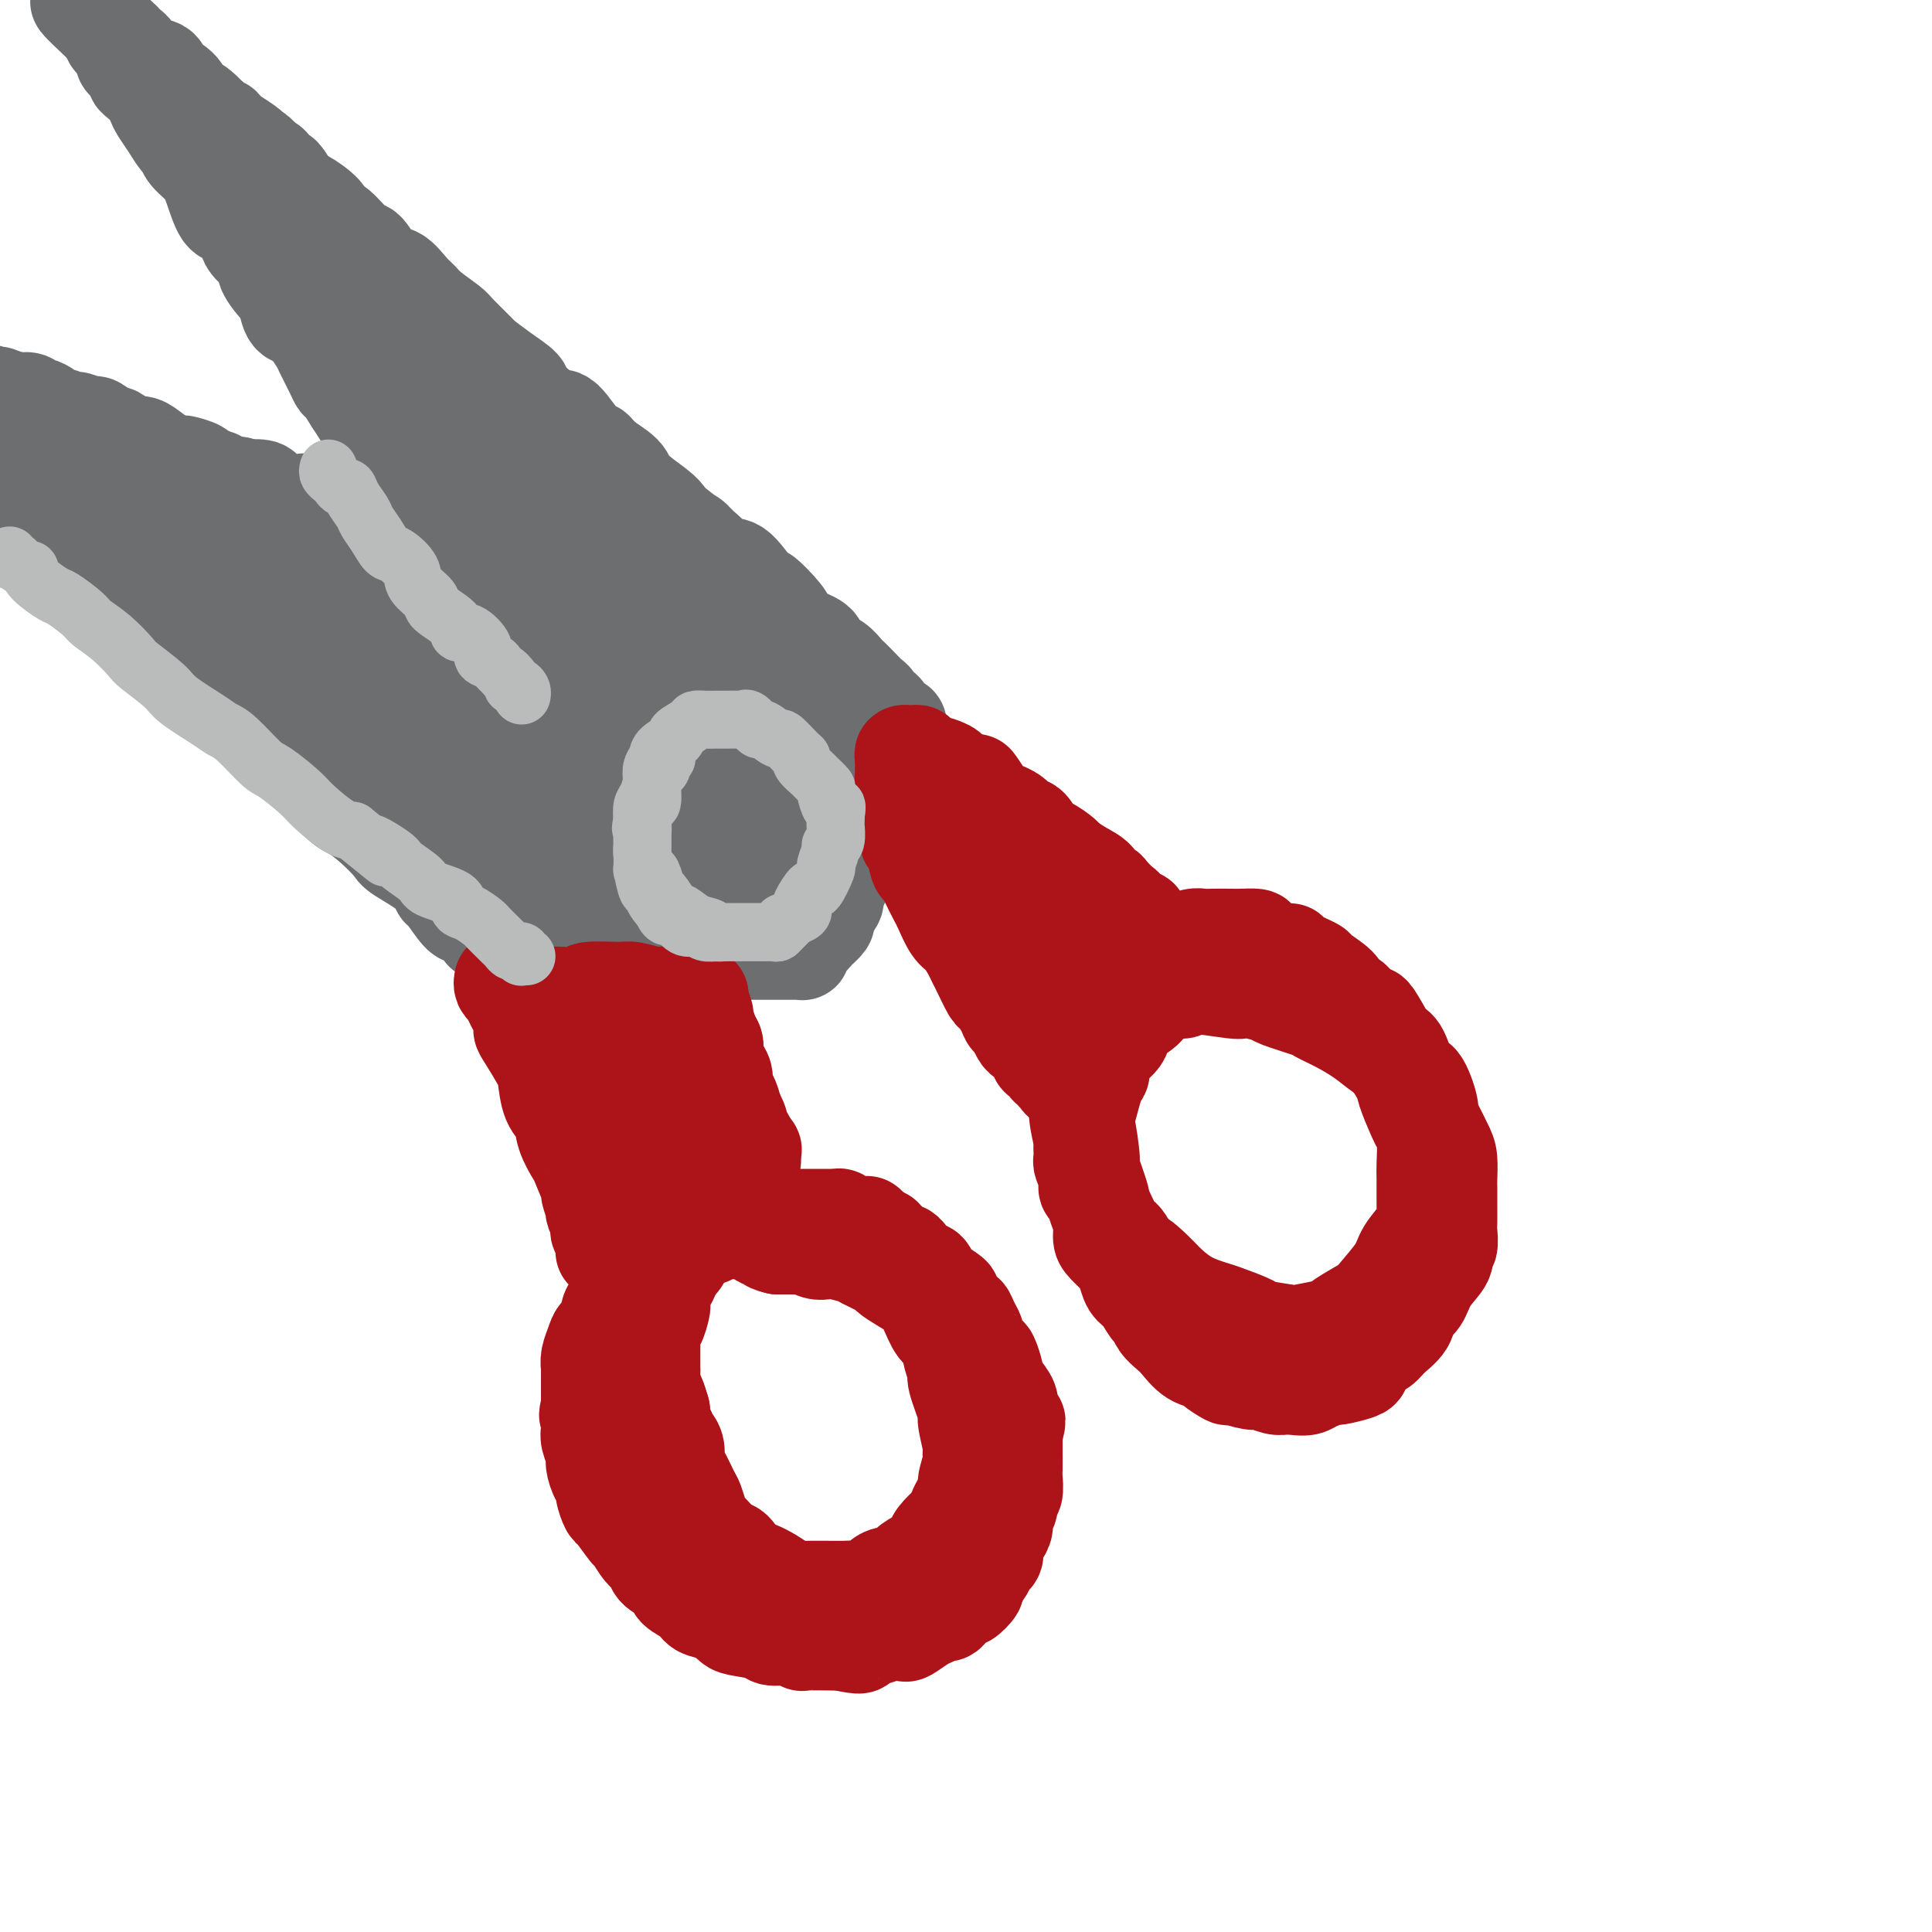 <svg viewBox='0 0 400 400' version='1.1' xmlns='http://www.w3.org/2000/svg' xmlns:xlink='http://www.w3.org/1999/xlink'><g fill='none' stroke='#AD1419' stroke-width='20' stroke-linecap='round' stroke-linejoin='round'><path d='M137,261c-0.311,-0.006 -0.622,-0.012 -1,0c-0.378,0.012 -0.822,0.042 -1,0c-0.178,-0.042 -0.089,-0.157 0,0c0.089,0.157 0.177,0.585 0,1c-0.177,0.415 -0.620,0.817 -1,1c-0.380,0.183 -0.697,0.147 -1,0c-0.303,-0.147 -0.592,-0.404 -1,0c-0.408,0.404 -0.935,1.469 -1,2c-0.065,0.531 0.332,0.526 0,1c-0.332,0.474 -1.394,1.425 -2,2c-0.606,0.575 -0.758,0.773 -1,1c-0.242,0.227 -0.575,0.483 -1,1c-0.425,0.517 -0.941,1.297 -1,2c-0.059,0.703 0.338,1.330 0,2c-0.338,0.670 -1.411,1.382 -2,2c-0.589,0.618 -0.694,1.143 -1,2c-0.306,0.857 -0.814,2.045 -1,3c-0.186,0.955 -0.050,1.676 0,2c0.050,0.324 0.013,0.252 0,1c-0.013,0.748 -0.004,2.317 0,3c0.004,0.683 0.001,0.481 0,1c-0.001,0.519 -0.001,1.760 0,3'/><path d='M122,291c-0.772,3.381 -0.203,1.333 0,1c0.203,-0.333 0.040,1.050 0,2c-0.040,0.950 0.045,1.466 0,2c-0.045,0.534 -0.218,1.084 0,2c0.218,0.916 0.828,2.197 1,3c0.172,0.803 -0.094,1.126 0,2c0.094,0.874 0.548,2.297 1,3c0.452,0.703 0.902,0.687 1,1c0.098,0.313 -0.157,0.957 0,2c0.157,1.043 0.727,2.485 1,3c0.273,0.515 0.248,0.102 1,1c0.752,0.898 2.279,3.108 3,4c0.721,0.892 0.635,0.465 1,1c0.365,0.535 1.181,2.030 2,3c0.819,0.970 1.641,1.414 2,2c0.359,0.586 0.255,1.313 1,2c0.745,0.687 2.338,1.335 3,2c0.662,0.665 0.395,1.348 1,2c0.605,0.652 2.084,1.274 3,2c0.916,0.726 1.268,1.556 2,2c0.732,0.444 1.843,0.501 3,1c1.157,0.499 2.362,1.439 3,2c0.638,0.561 0.711,0.743 2,1c1.289,0.257 3.795,0.591 5,1c1.205,0.409 1.111,0.894 2,1c0.889,0.106 2.763,-0.168 4,0c1.237,0.168 1.837,0.777 2,1c0.163,0.223 -0.110,0.060 1,0c1.110,-0.060 3.603,-0.017 5,0c1.397,0.017 1.699,0.009 2,0'/><path d='M174,340c5.275,1.148 3.961,0.518 4,0c0.039,-0.518 1.429,-0.924 2,-1c0.571,-0.076 0.322,0.178 1,0c0.678,-0.178 2.282,-0.786 3,-1c0.718,-0.214 0.548,-0.032 1,0c0.452,0.032 1.525,-0.086 2,0c0.475,0.086 0.351,0.377 1,0c0.649,-0.377 2.071,-1.423 3,-2c0.929,-0.577 1.366,-0.684 2,-1c0.634,-0.316 1.464,-0.839 2,-1c0.536,-0.161 0.779,0.041 1,0c0.221,-0.041 0.422,-0.324 1,-1c0.578,-0.676 1.535,-1.746 2,-2c0.465,-0.254 0.439,0.307 1,0c0.561,-0.307 1.709,-1.482 2,-2c0.291,-0.518 -0.277,-0.379 0,-1c0.277,-0.621 1.397,-2.000 2,-3c0.603,-1.000 0.687,-1.619 1,-2c0.313,-0.381 0.853,-0.525 1,-1c0.147,-0.475 -0.100,-1.282 0,-2c0.100,-0.718 0.548,-1.348 1,-2c0.452,-0.652 0.910,-1.324 1,-2c0.090,-0.676 -0.186,-1.354 0,-2c0.186,-0.646 0.834,-1.260 1,-2c0.166,-0.740 -0.152,-1.607 0,-2c0.152,-0.393 0.773,-0.313 1,-1c0.227,-0.687 0.061,-2.140 0,-3c-0.061,-0.860 -0.016,-1.127 0,-2c0.016,-0.873 0.004,-2.350 0,-3c-0.004,-0.650 -0.001,-0.471 0,-1c0.001,-0.529 0.001,-1.764 0,-3'/><path d='M210,297c1.219,-5.082 0.268,-1.788 0,-1c-0.268,0.788 0.149,-0.931 0,-2c-0.149,-1.069 -0.862,-1.489 -1,-2c-0.138,-0.511 0.299,-1.115 0,-2c-0.299,-0.885 -1.336,-2.052 -2,-3c-0.664,-0.948 -0.956,-1.676 -1,-2c-0.044,-0.324 0.161,-0.243 0,-1c-0.161,-0.757 -0.687,-2.352 -1,-3c-0.313,-0.648 -0.413,-0.350 -1,-1c-0.587,-0.650 -1.661,-2.248 -2,-3c-0.339,-0.752 0.059,-0.657 0,-1c-0.059,-0.343 -0.573,-1.123 -1,-2c-0.427,-0.877 -0.766,-1.850 -1,-2c-0.234,-0.150 -0.363,0.522 -1,0c-0.637,-0.522 -1.781,-2.239 -2,-3c-0.219,-0.761 0.488,-0.567 0,-1c-0.488,-0.433 -2.171,-1.492 -3,-2c-0.829,-0.508 -0.804,-0.465 -1,-1c-0.196,-0.535 -0.612,-1.649 -1,-2c-0.388,-0.351 -0.748,0.060 -1,0c-0.252,-0.060 -0.395,-0.590 -1,-1c-0.605,-0.410 -1.673,-0.701 -2,-1c-0.327,-0.299 0.085,-0.606 0,-1c-0.085,-0.394 -0.668,-0.875 -1,-1c-0.332,-0.125 -0.414,0.106 -1,0c-0.586,-0.106 -1.677,-0.550 -2,-1c-0.323,-0.450 0.121,-0.908 0,-1c-0.121,-0.092 -0.806,0.182 -1,0c-0.194,-0.182 0.101,-0.818 0,-1c-0.101,-0.182 -0.600,0.091 -1,0c-0.400,-0.091 -0.700,-0.545 -1,-1'/><path d='M181,255c-3.030,-2.956 -0.605,-0.845 0,0c0.605,0.845 -0.612,0.424 -1,0c-0.388,-0.424 0.051,-0.849 0,-1c-0.051,-0.151 -0.592,-0.027 -1,0c-0.408,0.027 -0.683,-0.044 -1,0c-0.317,0.044 -0.676,0.204 -1,0c-0.324,-0.204 -0.612,-0.773 -1,-1c-0.388,-0.227 -0.878,-0.113 -1,0c-0.122,0.113 0.122,0.227 0,0c-0.122,-0.227 -0.610,-0.793 -1,-1c-0.390,-0.207 -0.682,-0.056 -1,0c-0.318,0.056 -0.662,0.015 -1,0c-0.338,-0.015 -0.672,-0.004 -1,0c-0.328,0.004 -0.652,0.001 -1,0c-0.348,-0.001 -0.722,-0.000 -1,0c-0.278,0.000 -0.460,0.000 -1,0c-0.540,-0.000 -1.439,-0.000 -2,0c-0.561,0.000 -0.784,0.000 -1,0c-0.216,-0.000 -0.425,-0.000 -1,0c-0.575,0.000 -1.516,0.000 -2,0c-0.484,-0.000 -0.511,-0.001 -1,0c-0.489,0.001 -1.440,0.004 -2,0c-0.560,-0.004 -0.730,-0.015 -1,0c-0.270,0.015 -0.639,0.056 -1,0c-0.361,-0.056 -0.712,-0.207 -1,0c-0.288,0.207 -0.511,0.774 -1,1c-0.489,0.226 -1.245,0.113 -2,0'/><path d='M153,253c-4.182,-0.144 -0.636,0.496 0,1c0.636,0.504 -1.636,0.871 -3,1c-1.364,0.129 -1.818,0.021 -2,0c-0.182,-0.021 -0.090,0.047 0,0c0.090,-0.047 0.178,-0.208 0,0c-0.178,0.208 -0.622,0.787 -1,1c-0.378,0.213 -0.690,0.061 -1,0c-0.310,-0.061 -0.619,-0.030 -1,0c-0.381,0.030 -0.834,0.060 -1,0c-0.166,-0.060 -0.045,-0.208 0,0c0.045,0.208 0.013,0.774 0,1c-0.013,0.226 -0.006,0.113 0,0'/><path d='M147,254c-0.220,-0.506 -0.439,-1.011 -1,-1c-0.561,0.011 -1.463,0.539 -2,0c-0.537,-0.539 -0.710,-2.145 -1,-3c-0.290,-0.855 -0.698,-0.961 -1,-1c-0.302,-0.039 -0.500,-0.012 -1,-1c-0.500,-0.988 -1.302,-2.990 -2,-4c-0.698,-1.010 -1.290,-1.028 -2,-2c-0.710,-0.972 -1.537,-2.897 -2,-4c-0.463,-1.103 -0.561,-1.382 -1,-2c-0.439,-0.618 -1.218,-1.573 -2,-3c-0.782,-1.427 -1.568,-3.327 -2,-4c-0.432,-0.673 -0.511,-0.120 -1,-1c-0.489,-0.880 -1.390,-3.192 -2,-4c-0.610,-0.808 -0.930,-0.112 -1,0c-0.070,0.112 0.111,-0.359 0,-1c-0.111,-0.641 -0.515,-1.452 -1,-2c-0.485,-0.548 -1.052,-0.834 -1,-1c0.052,-0.166 0.721,-0.213 1,0c0.279,0.213 0.168,0.686 0,1c-0.168,0.314 -0.391,0.469 0,1c0.391,0.531 1.398,1.437 2,2c0.602,0.563 0.801,0.781 1,1'/><path d='M128,225c1.129,1.443 2.452,3.052 3,4c0.548,0.948 0.322,1.237 1,2c0.678,0.763 2.259,2.002 3,3c0.741,0.998 0.641,1.756 1,2c0.359,0.244 1.178,-0.027 2,1c0.822,1.027 1.649,3.351 2,4c0.351,0.649 0.228,-0.377 1,0c0.772,0.377 2.441,2.156 3,3c0.559,0.844 0.009,0.752 0,1c-0.009,0.248 0.524,0.837 1,1c0.476,0.163 0.894,-0.099 1,0c0.106,0.099 -0.100,0.559 0,1c0.100,0.441 0.507,0.861 1,1c0.493,0.139 1.072,-0.005 1,0c-0.072,0.005 -0.794,0.158 -1,0c-0.206,-0.158 0.104,-0.628 0,-1c-0.104,-0.372 -0.624,-0.645 -1,-1c-0.376,-0.355 -0.609,-0.791 -1,-1c-0.391,-0.209 -0.940,-0.190 -1,-1c-0.060,-0.810 0.368,-2.449 0,-3c-0.368,-0.551 -1.534,-0.015 -2,0c-0.466,0.015 -0.233,-0.493 0,-1'/><path d='M142,240c-1.415,-1.884 -1.951,-2.595 -2,-3c-0.049,-0.405 0.391,-0.503 0,-1c-0.391,-0.497 -1.611,-1.394 -2,-2c-0.389,-0.606 0.053,-0.922 0,-1c-0.053,-0.078 -0.602,0.080 -1,0c-0.398,-0.080 -0.645,-0.399 -1,-1c-0.355,-0.601 -0.817,-1.484 -1,-2c-0.183,-0.516 -0.086,-0.664 0,-1c0.086,-0.336 0.163,-0.860 0,-1c-0.163,-0.140 -0.565,0.103 -1,0c-0.435,-0.103 -0.901,-0.553 -1,-1c-0.099,-0.447 0.170,-0.890 0,-1c-0.170,-0.110 -0.777,0.114 -1,0c-0.223,-0.114 -0.060,-0.567 0,-1c0.060,-0.433 0.016,-0.847 0,-1c-0.016,-0.153 -0.005,-0.044 0,0c0.005,0.044 0.002,0.022 0,0'/><path d='M144,256c-0.455,0.344 -0.909,0.688 -1,1c-0.091,0.312 0.183,0.594 0,1c-0.183,0.406 -0.823,0.938 -1,1c-0.177,0.062 0.107,-0.345 0,0c-0.107,0.345 -0.607,1.443 -1,2c-0.393,0.557 -0.680,0.573 -1,1c-0.320,0.427 -0.673,1.264 -1,2c-0.327,0.736 -0.626,1.371 -1,2c-0.374,0.629 -0.822,1.251 -1,2c-0.178,0.749 -0.086,1.623 0,2c0.086,0.377 0.167,0.256 0,1c-0.167,0.744 -0.581,2.354 -1,3c-0.419,0.646 -0.845,0.329 -1,1c-0.155,0.671 -0.041,2.329 0,3c0.041,0.671 0.010,0.354 0,1c-0.010,0.646 0.000,2.255 0,3c-0.000,0.745 -0.011,0.625 0,1c0.011,0.375 0.044,1.245 0,2c-0.044,0.755 -0.166,1.396 0,2c0.166,0.604 0.619,1.173 1,2c0.381,0.827 0.691,1.914 1,3'/><path d='M137,292c0.260,2.524 -0.088,1.835 0,2c0.088,0.165 0.614,1.183 1,2c0.386,0.817 0.632,1.434 1,2c0.368,0.566 0.858,1.081 1,2c0.142,0.919 -0.064,2.241 0,3c0.064,0.759 0.399,0.953 1,2c0.601,1.047 1.469,2.947 2,4c0.531,1.053 0.727,1.260 1,2c0.273,0.740 0.625,2.014 1,3c0.375,0.986 0.773,1.686 1,2c0.227,0.314 0.285,0.243 1,1c0.715,0.757 2.089,2.344 3,3c0.911,0.656 1.359,0.382 2,1c0.641,0.618 1.474,2.127 2,3c0.526,0.873 0.746,1.110 1,1c0.254,-0.110 0.541,-0.565 2,0c1.459,0.565 4.089,2.152 5,3c0.911,0.848 0.103,0.959 1,1c0.897,0.041 3.499,0.013 5,0c1.501,-0.013 1.901,-0.010 3,0c1.099,0.010 2.897,0.028 4,0c1.103,-0.028 1.513,-0.102 2,0c0.487,0.102 1.052,0.379 2,0c0.948,-0.379 2.277,-1.414 3,-2c0.723,-0.586 0.838,-0.724 2,-1c1.162,-0.276 3.371,-0.692 4,-1c0.629,-0.308 -0.320,-0.508 0,-1c0.320,-0.492 1.911,-1.276 3,-2c1.089,-0.724 1.678,-1.387 2,-2c0.322,-0.613 0.378,-1.175 1,-2c0.622,-0.825 1.811,-1.912 3,-3'/><path d='M197,315c2.885,-2.393 1.098,-1.376 1,-2c-0.098,-0.624 1.491,-2.888 2,-4c0.509,-1.112 -0.064,-1.073 0,-2c0.064,-0.927 0.765,-2.821 1,-4c0.235,-1.179 0.003,-1.644 0,-2c-0.003,-0.356 0.224,-0.605 0,-2c-0.224,-1.395 -0.901,-3.937 -1,-5c-0.099,-1.063 0.378,-0.649 0,-2c-0.378,-1.351 -1.610,-4.468 -2,-6c-0.390,-1.532 0.061,-1.481 0,-2c-0.061,-0.519 -0.635,-1.609 -1,-3c-0.365,-1.391 -0.523,-3.082 -1,-4c-0.477,-0.918 -1.274,-1.062 -2,-2c-0.726,-0.938 -1.382,-2.670 -2,-4c-0.618,-1.330 -1.199,-2.258 -2,-3c-0.801,-0.742 -1.823,-1.298 -3,-2c-1.177,-0.702 -2.511,-1.551 -3,-2c-0.489,-0.449 -0.133,-0.499 -1,-1c-0.867,-0.501 -2.956,-1.454 -4,-2c-1.044,-0.546 -1.043,-0.686 -2,-1c-0.957,-0.314 -2.871,-0.802 -4,-1c-1.129,-0.198 -1.472,-0.106 -2,0c-0.528,0.106 -1.240,0.224 -2,0c-0.760,-0.224 -1.567,-0.792 -2,-1c-0.433,-0.208 -0.494,-0.056 -1,0c-0.506,0.056 -1.459,0.015 -2,0c-0.541,-0.015 -0.671,-0.004 -1,0c-0.329,0.004 -0.858,0.001 -1,0c-0.142,-0.001 0.102,-0.000 0,0c-0.102,0.000 -0.551,0.000 -1,0'/><path d='M161,258c-2.986,-0.702 -1.451,-0.957 -1,-1c0.451,-0.043 -0.181,0.125 -1,0c-0.819,-0.125 -1.823,-0.542 -2,-1c-0.177,-0.458 0.475,-0.956 0,-1c-0.475,-0.044 -2.076,0.366 -3,0c-0.924,-0.366 -1.172,-1.510 -1,-2c0.172,-0.490 0.762,-0.328 0,-1c-0.762,-0.672 -2.878,-2.179 -4,-3c-1.122,-0.821 -1.251,-0.955 -2,-2c-0.749,-1.045 -2.120,-3.002 -3,-4c-0.880,-0.998 -1.270,-1.038 -2,-2c-0.730,-0.962 -1.801,-2.847 -3,-4c-1.199,-1.153 -2.528,-1.572 -3,-2c-0.472,-0.428 -0.087,-0.863 -1,-2c-0.913,-1.137 -3.123,-2.976 -4,-4c-0.877,-1.024 -0.420,-1.234 -1,-2c-0.580,-0.766 -2.197,-2.089 -3,-3c-0.803,-0.911 -0.793,-1.410 -1,-2c-0.207,-0.590 -0.630,-1.271 -1,-2c-0.370,-0.729 -0.687,-1.506 -1,-2c-0.313,-0.494 -0.624,-0.706 -1,-1c-0.376,-0.294 -0.819,-0.670 -1,-1c-0.181,-0.330 -0.101,-0.613 0,-1c0.101,-0.387 0.223,-0.877 0,-1c-0.223,-0.123 -0.792,0.122 -1,0c-0.208,-0.122 -0.056,-0.610 0,-1c0.056,-0.390 0.016,-0.683 0,-1c-0.016,-0.317 -0.008,-0.659 0,-1'/><path d='M121,211c-2.099,-3.649 0.155,-0.770 1,0c0.845,0.770 0.282,-0.568 0,-1c-0.282,-0.432 -0.282,0.043 0,0c0.282,-0.043 0.845,-0.604 1,-1c0.155,-0.396 -0.098,-0.628 0,-1c0.098,-0.372 0.547,-0.884 1,-1c0.453,-0.116 0.909,0.165 1,0c0.091,-0.165 -0.183,-0.778 0,-1c0.183,-0.222 0.823,-0.055 1,0c0.177,0.055 -0.107,-0.002 0,0c0.107,0.002 0.606,0.064 1,0c0.394,-0.064 0.682,-0.253 1,0c0.318,0.253 0.666,0.948 1,1c0.334,0.052 0.653,-0.540 1,0c0.347,0.540 0.722,2.212 1,3c0.278,0.788 0.460,0.690 1,1c0.540,0.310 1.440,1.026 2,2c0.560,0.974 0.781,2.204 1,3c0.219,0.796 0.435,1.157 1,2c0.565,0.843 1.479,2.168 2,3c0.521,0.832 0.650,1.169 1,2c0.350,0.831 0.921,2.154 1,3c0.079,0.846 -0.333,1.214 0,2c0.333,0.786 1.410,1.990 2,3c0.590,1.010 0.694,1.828 1,2c0.306,0.172 0.813,-0.300 1,0c0.187,0.300 0.053,1.371 0,2c-0.053,0.629 -0.027,0.814 0,1'/><path d='M144,236c2.641,4.881 1.244,2.082 1,1c-0.244,-1.082 0.667,-0.447 1,0c0.333,0.447 0.089,0.708 0,1c-0.089,0.292 -0.024,0.617 0,1c0.024,0.383 0.007,0.824 0,1c-0.007,0.176 -0.003,0.088 0,0'/><path d='M189,171c0.000,0.000 1.000,1.000 1,1'/><path d='M190,172c0.111,0.393 -0.110,0.876 0,1c0.110,0.124 0.552,-0.111 1,0c0.448,0.111 0.904,0.569 1,1c0.096,0.431 -0.166,0.836 0,1c0.166,0.164 0.761,0.085 1,0c0.239,-0.085 0.123,-0.178 0,0c-0.123,0.178 -0.253,0.626 0,1c0.253,0.374 0.890,0.674 1,1c0.110,0.326 -0.307,0.678 0,1c0.307,0.322 1.339,0.615 2,1c0.661,0.385 0.952,0.864 1,1c0.048,0.136 -0.145,-0.069 0,0c0.145,0.069 0.630,0.414 1,1c0.370,0.586 0.625,1.414 1,2c0.375,0.586 0.871,0.930 1,1c0.129,0.070 -0.110,-0.135 0,0c0.110,0.135 0.568,0.610 1,1c0.432,0.390 0.837,0.697 1,1c0.163,0.303 0.085,0.603 0,1c-0.085,0.397 -0.177,0.890 0,1c0.177,0.110 0.625,-0.163 1,0c0.375,0.163 0.679,0.761 1,1c0.321,0.239 0.661,0.120 1,0'/><path d='M205,189c2.261,2.870 0.413,1.544 0,1c-0.413,-0.544 0.610,-0.306 1,0c0.390,0.306 0.146,0.678 0,1c-0.146,0.322 -0.194,0.592 0,1c0.194,0.408 0.630,0.954 1,1c0.370,0.046 0.673,-0.408 1,0c0.327,0.408 0.679,1.678 1,2c0.321,0.322 0.611,-0.303 1,0c0.389,0.303 0.878,1.534 1,2c0.122,0.466 -0.121,0.166 0,0c0.121,-0.166 0.607,-0.198 1,0c0.393,0.198 0.694,0.628 1,1c0.306,0.372 0.618,0.688 1,1c0.382,0.312 0.834,0.620 1,1c0.166,0.380 0.045,0.833 0,1c-0.045,0.167 -0.013,0.048 0,0c0.013,-0.048 0.006,-0.024 0,0'/><path d='M215,201c1.599,1.742 0.595,0.098 0,-1c-0.595,-1.098 -0.783,-1.649 -1,-2c-0.217,-0.351 -0.464,-0.502 -1,-1c-0.536,-0.498 -1.361,-1.343 -2,-2c-0.639,-0.657 -1.091,-1.125 -2,-2c-0.909,-0.875 -2.274,-2.159 -3,-3c-0.726,-0.841 -0.814,-1.241 -1,-2c-0.186,-0.759 -0.470,-1.876 -1,-3c-0.530,-1.124 -1.308,-2.256 -2,-3c-0.692,-0.744 -1.300,-1.102 -2,-2c-0.700,-0.898 -1.493,-2.336 -2,-3c-0.507,-0.664 -0.728,-0.555 -1,-1c-0.272,-0.445 -0.595,-1.444 -1,-2c-0.405,-0.556 -0.893,-0.671 -1,-1c-0.107,-0.329 0.168,-0.874 0,-1c-0.168,-0.126 -0.778,0.166 -1,0c-0.222,-0.166 -0.056,-0.791 0,-1c0.056,-0.209 0.003,-0.002 0,0c-0.003,0.002 0.044,-0.200 0,0c-0.044,0.200 -0.177,0.802 0,1c0.177,0.198 0.666,-0.010 1,0c0.334,0.010 0.513,0.236 1,1c0.487,0.764 1.280,2.065 2,3c0.720,0.935 1.365,1.504 2,2c0.635,0.496 1.258,0.920 2,2c0.742,1.080 1.601,2.815 2,4c0.399,1.185 0.338,1.819 1,3c0.662,1.181 2.046,2.909 3,4c0.954,1.091 1.477,1.546 2,2'/><path d='M210,193c3.023,4.286 2.579,4.500 3,5c0.421,0.500 1.705,1.286 2,2c0.295,0.714 -0.400,1.357 0,2c0.400,0.643 1.896,1.287 3,2c1.104,0.713 1.815,1.497 2,2c0.185,0.503 -0.157,0.726 0,1c0.157,0.274 0.811,0.599 1,1c0.189,0.401 -0.089,0.878 0,1c0.089,0.122 0.546,-0.112 1,0c0.454,0.112 0.906,0.569 1,1c0.094,0.431 -0.171,0.836 0,1c0.171,0.164 0.778,0.086 1,0c0.222,-0.086 0.060,-0.179 0,0c-0.060,0.179 -0.016,0.629 0,1c0.016,0.371 0.004,0.662 0,1c-0.004,0.338 -0.001,0.723 0,1c0.001,0.277 0.000,0.444 0,1c-0.000,0.556 -0.000,1.499 0,2c0.000,0.501 0.000,0.558 0,1c-0.000,0.442 -0.000,1.268 0,2c0.000,0.732 0.000,1.369 0,2c-0.000,0.631 -0.000,1.255 0,2c0.000,0.745 0.000,1.612 0,2c-0.000,0.388 -0.000,0.297 0,1c0.000,0.703 0.000,2.201 0,3c-0.000,0.799 -0.000,0.900 0,1'/><path d='M224,231c0.154,3.753 0.040,3.136 0,3c-0.040,-0.136 -0.007,0.207 0,1c0.007,0.793 -0.013,2.034 0,3c0.013,0.966 0.059,1.658 0,2c-0.059,0.342 -0.223,0.335 0,1c0.223,0.665 0.834,2.001 1,3c0.166,0.999 -0.114,1.661 0,2c0.114,0.339 0.620,0.355 1,1c0.380,0.645 0.634,1.920 1,3c0.366,1.080 0.844,1.965 1,3c0.156,1.035 -0.008,2.221 0,3c0.008,0.779 0.190,1.152 1,2c0.810,0.848 2.248,2.171 3,3c0.752,0.829 0.818,1.163 1,2c0.182,0.837 0.482,2.178 1,3c0.518,0.822 1.255,1.127 2,2c0.745,0.873 1.497,2.316 2,3c0.503,0.684 0.756,0.610 1,1c0.244,0.390 0.479,1.242 1,2c0.521,0.758 1.328,1.420 2,2c0.672,0.580 1.211,1.077 2,2c0.789,0.923 1.830,2.271 3,3c1.170,0.729 2.471,0.841 3,1c0.529,0.159 0.287,0.367 1,1c0.713,0.633 2.383,1.690 3,2c0.617,0.310 0.182,-0.127 1,0c0.818,0.127 2.888,0.819 4,1c1.112,0.181 1.267,-0.147 2,0c0.733,0.147 2.043,0.770 3,1c0.957,0.230 1.559,0.066 2,0c0.441,-0.066 0.720,-0.033 1,0'/><path d='M267,287c2.845,0.353 3.456,0.235 4,0c0.544,-0.235 1.021,-0.587 2,-1c0.979,-0.413 2.460,-0.887 3,-1c0.540,-0.113 0.141,0.135 1,0c0.859,-0.135 2.977,-0.654 4,-1c1.023,-0.346 0.950,-0.518 1,-1c0.050,-0.482 0.222,-1.274 1,-2c0.778,-0.726 2.162,-1.386 3,-2c0.838,-0.614 1.129,-1.181 2,-2c0.871,-0.819 2.322,-1.889 3,-3c0.678,-1.111 0.583,-2.263 1,-3c0.417,-0.737 1.345,-1.060 2,-2c0.655,-0.940 1.037,-2.496 2,-4c0.963,-1.504 2.507,-2.955 3,-4c0.493,-1.045 -0.064,-1.685 0,-2c0.064,-0.315 0.749,-0.305 1,-1c0.251,-0.695 0.067,-2.096 0,-3c-0.067,-0.904 -0.017,-1.313 0,-2c0.017,-0.687 0.003,-1.652 0,-3c-0.003,-1.348 0.007,-3.078 0,-4c-0.007,-0.922 -0.030,-1.035 0,-2c0.030,-0.965 0.115,-2.783 0,-4c-0.115,-1.217 -0.429,-1.834 -1,-3c-0.571,-1.166 -1.399,-2.882 -2,-4c-0.601,-1.118 -0.976,-1.637 -1,-2c-0.024,-0.363 0.303,-0.568 0,-2c-0.303,-1.432 -1.236,-4.091 -2,-5c-0.764,-0.909 -1.359,-0.068 -2,-1c-0.641,-0.932 -1.326,-3.635 -2,-5c-0.674,-1.365 -1.335,-1.390 -2,-2c-0.665,-0.610 -1.332,-1.805 -2,-3'/><path d='M286,213c-2.597,-4.693 -2.090,-2.924 -2,-2c0.090,0.924 -0.237,1.005 -1,0c-0.763,-1.005 -1.960,-3.095 -3,-4c-1.040,-0.905 -1.921,-0.624 -3,-1c-1.079,-0.376 -2.356,-1.409 -3,-2c-0.644,-0.591 -0.656,-0.741 -1,-1c-0.344,-0.259 -1.019,-0.629 -2,-1c-0.981,-0.371 -2.267,-0.744 -3,-1c-0.733,-0.256 -0.913,-0.394 -2,-1c-1.087,-0.606 -3.082,-1.680 -4,-2c-0.918,-0.320 -0.760,0.114 -2,0c-1.240,-0.114 -3.877,-0.778 -5,-1c-1.123,-0.222 -0.731,-0.004 -1,0c-0.269,0.004 -1.199,-0.206 -2,0c-0.801,0.206 -1.474,0.829 -2,1c-0.526,0.171 -0.905,-0.108 -2,0c-1.095,0.108 -2.906,0.604 -4,1c-1.094,0.396 -1.471,0.694 -2,1c-0.529,0.306 -1.210,0.621 -2,1c-0.790,0.379 -1.689,0.823 -2,1c-0.311,0.177 -0.032,0.088 -1,1c-0.968,0.912 -3.181,2.825 -4,4c-0.819,1.175 -0.242,1.613 -1,3c-0.758,1.387 -2.849,3.722 -4,5c-1.151,1.278 -1.362,1.499 -2,3c-0.638,1.501 -1.702,4.282 -2,6c-0.298,1.718 0.172,2.372 0,3c-0.172,0.628 -0.984,1.230 -1,3c-0.016,1.770 0.765,4.707 1,6c0.235,1.293 -0.076,0.941 0,2c0.076,1.059 0.538,3.530 1,6'/><path d='M225,244c0.458,2.532 0.602,1.863 1,2c0.398,0.137 1.049,1.082 2,3c0.951,1.918 2.200,4.809 3,6c0.800,1.191 1.149,0.681 2,2c0.851,1.319 2.203,4.469 3,6c0.797,1.531 1.040,1.445 2,2c0.960,0.555 2.638,1.751 4,3c1.362,1.249 2.406,2.553 3,3c0.594,0.447 0.736,0.039 2,1c1.264,0.961 3.651,3.292 5,4c1.349,0.708 1.661,-0.205 3,0c1.339,0.205 3.707,1.530 5,2c1.293,0.470 1.512,0.085 3,0c1.488,-0.085 4.245,0.131 6,0c1.755,-0.131 2.508,-0.610 3,-1c0.492,-0.390 0.724,-0.691 2,-1c1.276,-0.309 3.595,-0.626 5,-1c1.405,-0.374 1.896,-0.807 3,-2c1.104,-1.193 2.820,-3.148 4,-4c1.180,-0.852 1.825,-0.601 3,-2c1.175,-1.399 2.880,-4.449 4,-6c1.120,-1.551 1.656,-1.604 2,-2c0.344,-0.396 0.495,-1.134 1,-3c0.505,-1.866 1.362,-4.861 2,-6c0.638,-1.139 1.056,-0.422 1,-2c-0.056,-1.578 -0.586,-5.449 -1,-7c-0.414,-1.551 -0.710,-0.780 -1,-2c-0.290,-1.220 -0.573,-4.430 -1,-6c-0.427,-1.570 -1.000,-1.500 -1,-2c-0.000,-0.500 0.571,-1.572 0,-3c-0.571,-1.428 -2.286,-3.214 -4,-5'/><path d='M291,223c-0.938,-1.370 -1.281,-2.293 -2,-3c-0.719,-0.707 -1.812,-1.196 -3,-2c-1.188,-0.804 -2.469,-1.921 -4,-3c-1.531,-1.079 -3.310,-2.120 -5,-3c-1.690,-0.880 -3.289,-1.598 -4,-2c-0.711,-0.402 -0.534,-0.486 -2,-1c-1.466,-0.514 -4.576,-1.457 -6,-2c-1.424,-0.543 -1.163,-0.685 -2,-1c-0.837,-0.315 -2.774,-0.803 -4,-1c-1.226,-0.197 -1.743,-0.101 -2,0c-0.257,0.101 -0.256,0.208 -2,0c-1.744,-0.208 -5.233,-0.732 -7,-1c-1.767,-0.268 -1.812,-0.280 -2,0c-0.188,0.280 -0.519,0.851 -1,1c-0.481,0.149 -1.111,-0.123 -2,0c-0.889,0.123 -2.038,0.640 -3,1c-0.962,0.360 -1.737,0.564 -2,1c-0.263,0.436 -0.014,1.105 -1,2c-0.986,0.895 -3.208,2.016 -4,3c-0.792,0.984 -0.153,1.831 -1,3c-0.847,1.169 -3.181,2.660 -4,4c-0.819,1.340 -0.124,2.529 0,3c0.124,0.471 -0.323,0.226 -1,2c-0.677,1.774 -1.585,5.569 -2,7c-0.415,1.431 -0.337,0.498 0,2c0.337,1.502 0.933,5.438 1,7c0.067,1.562 -0.394,0.750 0,2c0.394,1.250 1.642,4.562 2,6c0.358,1.438 -0.173,1.003 0,2c0.173,0.997 1.049,3.428 2,5c0.951,1.572 1.975,2.286 3,3'/><path d='M233,258c1.408,4.409 0.926,1.931 2,2c1.074,0.069 3.702,2.686 5,4c1.298,1.314 1.266,1.326 2,2c0.734,0.674 2.233,2.012 4,3c1.767,0.988 3.802,1.627 5,2c1.198,0.373 1.560,0.479 3,1c1.440,0.521 3.957,1.457 5,2c1.043,0.543 0.613,0.692 2,1c1.387,0.308 4.591,0.775 6,1c1.409,0.225 1.022,0.207 2,0c0.978,-0.207 3.320,-0.605 5,-1c1.680,-0.395 2.699,-0.787 3,-1c0.301,-0.213 -0.114,-0.247 1,-1c1.114,-0.753 3.759,-2.225 5,-3c1.241,-0.775 1.079,-0.855 2,-2c0.921,-1.145 2.926,-3.357 4,-5c1.074,-1.643 1.216,-2.716 2,-4c0.784,-1.284 2.210,-2.778 3,-4c0.790,-1.222 0.945,-2.172 1,-3c0.055,-0.828 0.012,-1.535 0,-3c-0.012,-1.465 0.009,-3.688 0,-5c-0.009,-1.312 -0.048,-1.714 0,-3c0.048,-1.286 0.184,-3.458 0,-5c-0.184,-1.542 -0.687,-2.455 -1,-3c-0.313,-0.545 -0.436,-0.722 -1,-2c-0.564,-1.278 -1.569,-3.659 -2,-5c-0.431,-1.341 -0.290,-1.644 -1,-3c-0.710,-1.356 -2.273,-3.766 -3,-5c-0.727,-1.234 -0.619,-1.294 -1,-2c-0.381,-0.706 -1.252,-2.059 -2,-3c-0.748,-0.941 -1.374,-1.471 -2,-2'/><path d='M282,211c-2.342,-4.733 -1.695,-4.065 -2,-4c-0.305,0.065 -1.560,-0.472 -2,-1c-0.440,-0.528 -0.064,-1.046 -1,-2c-0.936,-0.954 -3.182,-2.345 -4,-3c-0.818,-0.655 -0.206,-0.574 -1,-1c-0.794,-0.426 -2.995,-1.358 -4,-2c-1.005,-0.642 -0.816,-0.995 -1,-1c-0.184,-0.005 -0.743,0.338 -2,0c-1.257,-0.338 -3.212,-1.359 -4,-2c-0.788,-0.641 -0.410,-0.904 -1,-1c-0.590,-0.096 -2.149,-0.027 -3,0c-0.851,0.027 -0.995,0.011 -2,0c-1.005,-0.011 -2.870,-0.017 -4,0c-1.130,0.017 -1.525,0.057 -2,0c-0.475,-0.057 -1.030,-0.211 -2,0c-0.970,0.211 -2.354,0.789 -3,1c-0.646,0.211 -0.554,0.057 -1,0c-0.446,-0.057 -1.430,-0.015 -2,0c-0.570,0.015 -0.726,0.004 -1,0c-0.274,-0.004 -0.665,-0.001 -1,0c-0.335,0.001 -0.613,0.001 -1,0c-0.387,-0.001 -0.882,-0.004 -1,0c-0.118,0.004 0.140,0.015 0,0c-0.140,-0.015 -0.677,-0.056 -1,0c-0.323,0.056 -0.433,0.207 -1,0c-0.567,-0.207 -1.591,-0.774 -2,-1c-0.409,-0.226 -0.205,-0.113 0,0'/><path d='M233,194c-5.198,-0.346 -4.191,-0.710 -4,-1c0.191,-0.290 -0.432,-0.504 -1,-1c-0.568,-0.496 -1.080,-1.273 -2,-2c-0.920,-0.727 -2.247,-1.406 -3,-2c-0.753,-0.594 -0.933,-1.105 -2,-2c-1.067,-0.895 -3.023,-2.174 -4,-3c-0.977,-0.826 -0.975,-1.199 -2,-2c-1.025,-0.801 -3.077,-2.030 -4,-3c-0.923,-0.970 -0.718,-1.682 -1,-2c-0.282,-0.318 -1.050,-0.244 -2,-1c-0.950,-0.756 -2.081,-2.344 -3,-3c-0.919,-0.656 -1.626,-0.380 -2,-1c-0.374,-0.620 -0.416,-2.137 -1,-3c-0.584,-0.863 -1.710,-1.071 -2,-1c-0.290,0.071 0.257,0.421 0,0c-0.257,-0.421 -1.319,-1.612 -2,-2c-0.681,-0.388 -0.982,0.027 -1,0c-0.018,-0.027 0.246,-0.497 0,-1c-0.246,-0.503 -1.001,-1.039 -1,-1c0.001,0.039 0.760,0.655 1,1c0.240,0.345 -0.038,0.421 0,1c0.038,0.579 0.392,1.660 1,2c0.608,0.340 1.471,-0.062 2,0c0.529,0.062 0.722,0.589 1,1c0.278,0.411 0.639,0.705 1,1'/><path d='M202,169c1.366,1.284 1.779,1.495 2,2c0.221,0.505 0.248,1.305 1,2c0.752,0.695 2.228,1.285 3,2c0.772,0.715 0.842,1.554 1,2c0.158,0.446 0.406,0.501 1,1c0.594,0.499 1.535,1.444 2,2c0.465,0.556 0.453,0.723 1,1c0.547,0.277 1.652,0.666 2,1c0.348,0.334 -0.061,0.615 0,1c0.061,0.385 0.591,0.874 1,1c0.409,0.126 0.697,-0.111 1,0c0.303,0.111 0.620,0.568 1,1c0.380,0.432 0.823,0.838 1,1c0.177,0.162 0.089,0.081 0,0'/></g>
<g fill='none' stroke='#6D6E70' stroke-width='20' stroke-linecap='round' stroke-linejoin='round'><path d='M112,197c0.449,0.000 0.897,0.000 1,0c0.103,0.000 -0.141,0.000 0,0c0.141,0.000 0.665,0.000 1,0c0.335,0.000 0.479,0.000 1,0c0.521,-0.000 1.419,0.000 2,0c0.581,-0.000 0.844,0.000 1,0c0.156,0.000 0.203,0.000 1,0c0.797,0.000 2.344,0.000 3,0c0.656,0.000 0.421,-0.000 1,0c0.579,0.000 1.971,0.000 3,0c1.029,0.000 1.696,0.000 2,0c0.304,0.000 0.247,0.000 1,0c0.753,0.000 2.316,0.000 3,0c0.684,0.000 0.488,0.000 1,0c0.512,0.000 1.732,0.000 2,0c0.268,0.000 -0.415,-0.000 0,0c0.415,0.000 1.928,-0.000 3,0c1.072,0.000 1.704,-0.000 2,0c0.296,0.000 0.254,-0.000 1,0c0.746,0.000 2.278,-0.000 3,0c0.722,0.000 0.635,-0.000 1,0c0.365,0.000 1.183,0.000 2,0'/><path d='M147,197c5.626,0.000 2.190,0.000 1,0c-1.190,-0.000 -0.134,-0.000 1,0c1.134,0.000 2.345,0.000 3,0c0.655,-0.000 0.754,-0.000 1,0c0.246,0.000 0.638,0.000 1,0c0.362,-0.000 0.692,-0.000 1,0c0.308,0.000 0.593,0.000 1,0c0.407,-0.000 0.935,-0.000 1,0c0.065,0.000 -0.332,0.000 0,0c0.332,-0.000 1.395,-0.000 2,0c0.605,0.000 0.754,0.000 1,0c0.246,-0.000 0.591,-0.000 1,0c0.409,0.000 0.883,0.000 1,0c0.117,-0.000 -0.123,-0.000 0,0c0.123,0.000 0.608,0.001 1,0c0.392,-0.001 0.693,-0.003 1,0c0.307,0.003 0.622,0.012 1,0c0.378,-0.012 0.818,-0.046 1,0c0.182,0.046 0.105,0.170 0,0c-0.105,-0.170 -0.237,-0.636 0,-1c0.237,-0.364 0.842,-0.626 1,-1c0.158,-0.374 -0.130,-0.859 0,-1c0.130,-0.141 0.678,0.062 1,0c0.322,-0.062 0.416,-0.388 1,-1c0.584,-0.612 1.657,-1.511 2,-2c0.343,-0.489 -0.045,-0.568 0,-1c0.045,-0.432 0.522,-1.216 1,-2'/><path d='M172,188c1.267,-1.694 0.936,-1.430 1,-2c0.064,-0.570 0.524,-1.973 1,-3c0.476,-1.027 0.968,-1.679 1,-2c0.032,-0.321 -0.395,-0.311 0,-1c0.395,-0.689 1.611,-2.076 2,-3c0.389,-0.924 -0.049,-1.384 0,-2c0.049,-0.616 0.587,-1.386 1,-2c0.413,-0.614 0.702,-1.072 1,-2c0.298,-0.928 0.604,-2.328 1,-3c0.396,-0.672 0.880,-0.618 1,-1c0.120,-0.382 -0.125,-1.202 0,-2c0.125,-0.798 0.621,-1.576 1,-2c0.379,-0.424 0.641,-0.495 1,-1c0.359,-0.505 0.814,-1.445 1,-2c0.186,-0.555 0.102,-0.726 0,-1c-0.102,-0.274 -0.224,-0.651 0,-1c0.224,-0.349 0.792,-0.672 1,-1c0.208,-0.328 0.056,-0.663 0,-1c-0.056,-0.337 -0.015,-0.678 0,-1c0.015,-0.322 0.004,-0.625 0,-1c-0.004,-0.375 -0.001,-0.821 0,-1c0.001,-0.179 0.001,-0.089 0,0'/><path d='M185,153c2.016,-5.592 0.555,-2.072 0,-1c-0.555,1.072 -0.206,-0.304 0,-1c0.206,-0.696 0.267,-0.711 0,-1c-0.267,-0.289 -0.864,-0.851 -1,-1c-0.136,-0.149 0.188,0.115 0,0c-0.188,-0.115 -0.890,-0.607 -1,-1c-0.110,-0.393 0.371,-0.685 0,-1c-0.371,-0.315 -1.595,-0.652 -2,-1c-0.405,-0.348 0.008,-0.708 0,-1c-0.008,-0.292 -0.437,-0.515 -1,-1c-0.563,-0.485 -1.258,-1.232 -2,-2c-0.742,-0.768 -1.530,-1.557 -2,-2c-0.470,-0.443 -0.622,-0.541 -1,-1c-0.378,-0.459 -0.981,-1.278 -2,-2c-1.019,-0.722 -2.455,-1.345 -3,-2c-0.545,-0.655 -0.200,-1.341 -1,-2c-0.800,-0.659 -2.747,-1.292 -4,-2c-1.253,-0.708 -1.813,-1.490 -2,-2c-0.187,-0.510 -0.002,-0.747 -1,-2c-0.998,-1.253 -3.179,-3.521 -4,-4c-0.821,-0.479 -0.282,0.830 -1,0c-0.718,-0.830 -2.693,-3.800 -4,-5c-1.307,-1.200 -1.945,-0.628 -3,-1c-1.055,-0.372 -2.528,-1.686 -4,-3'/><path d='M146,114c-5.190,-4.630 -2.165,-2.206 -2,-2c0.165,0.206 -2.530,-1.806 -4,-3c-1.470,-1.194 -1.714,-1.569 -2,-2c-0.286,-0.431 -0.615,-0.918 -2,-2c-1.385,-1.082 -3.825,-2.758 -5,-4c-1.175,-1.242 -1.085,-2.050 -2,-3c-0.915,-0.950 -2.836,-2.041 -4,-3c-1.164,-0.959 -1.570,-1.787 -2,-2c-0.430,-0.213 -0.883,0.190 -2,-1c-1.117,-1.190 -2.899,-3.973 -4,-5c-1.101,-1.027 -1.522,-0.297 -3,-1c-1.478,-0.703 -4.014,-2.840 -5,-4c-0.986,-1.160 -0.422,-1.344 -1,-2c-0.578,-0.656 -2.299,-1.785 -4,-3c-1.701,-1.215 -3.383,-2.517 -4,-3c-0.617,-0.483 -0.168,-0.146 -1,-1c-0.832,-0.854 -2.946,-2.899 -4,-4c-1.054,-1.101 -1.048,-1.259 -2,-2c-0.952,-0.741 -2.862,-2.065 -4,-3c-1.138,-0.935 -1.502,-1.481 -2,-2c-0.498,-0.519 -1.128,-1.011 -2,-2c-0.872,-0.989 -1.984,-2.476 -3,-3c-1.016,-0.524 -1.936,-0.087 -3,-1c-1.064,-0.913 -2.271,-3.178 -3,-4c-0.729,-0.822 -0.979,-0.203 -2,-1c-1.021,-0.797 -2.812,-3.010 -4,-4c-1.188,-0.990 -1.774,-0.757 -2,-1c-0.226,-0.243 -0.091,-0.962 -1,-2c-0.909,-1.038 -2.860,-2.395 -4,-3c-1.140,-0.605 -1.469,-0.459 -2,-1c-0.531,-0.541 -1.266,-1.771 -2,-3'/><path d='M59,37c-13.816,-12.040 -4.856,-3.641 -2,-1c2.856,2.641 -0.390,-0.475 -2,-2c-1.610,-1.525 -1.582,-1.460 -2,-2c-0.418,-0.540 -1.280,-1.684 -2,-2c-0.720,-0.316 -1.297,0.196 -2,0c-0.703,-0.196 -1.532,-1.100 -2,-2c-0.468,-0.900 -0.576,-1.795 -1,-2c-0.424,-0.205 -1.164,0.282 -2,0c-0.836,-0.282 -1.768,-1.331 -2,-2c-0.232,-0.669 0.236,-0.958 0,-1c-0.236,-0.042 -1.177,0.162 -2,0c-0.823,-0.162 -1.530,-0.692 -2,-1c-0.470,-0.308 -0.705,-0.394 -1,-1c-0.295,-0.606 -0.652,-1.731 -1,-2c-0.348,-0.269 -0.689,0.317 -1,0c-0.311,-0.317 -0.594,-1.538 -1,-2c-0.406,-0.462 -0.935,-0.166 -1,0c-0.065,0.166 0.333,0.203 0,0c-0.333,-0.203 -1.396,-0.646 -2,-1c-0.604,-0.354 -0.750,-0.617 -1,-1c-0.250,-0.383 -0.603,-0.884 -1,-1c-0.397,-0.116 -0.838,0.155 -1,0c-0.162,-0.155 -0.044,-0.734 0,-1c0.044,-0.266 0.012,-0.219 0,0c-0.012,0.219 -0.006,0.609 0,1'/><path d='M28,14c-4.787,-3.383 -1.255,-0.340 0,1c1.255,1.340 0.233,0.977 0,1c-0.233,0.023 0.321,0.431 1,1c0.679,0.569 1.481,1.298 2,2c0.519,0.702 0.755,1.378 1,2c0.245,0.622 0.497,1.191 1,2c0.503,0.809 1.255,1.857 2,3c0.745,1.143 1.484,2.379 2,3c0.516,0.621 0.810,0.626 1,1c0.190,0.374 0.277,1.118 1,2c0.723,0.882 2.081,1.902 3,3c0.919,1.098 1.399,2.272 2,4c0.601,1.728 1.325,4.009 2,5c0.675,0.991 1.303,0.693 2,1c0.697,0.307 1.462,1.221 2,2c0.538,0.779 0.848,1.425 1,2c0.152,0.575 0.145,1.078 1,2c0.855,0.922 2.571,2.261 3,3c0.429,0.739 -0.429,0.876 0,2c0.429,1.124 2.145,3.234 3,4c0.855,0.766 0.849,0.187 1,1c0.151,0.813 0.459,3.017 1,4c0.541,0.983 1.314,0.746 2,1c0.686,0.254 1.283,1.000 2,2c0.717,1.000 1.553,2.255 2,3c0.447,0.745 0.504,0.979 1,2c0.496,1.021 1.432,2.831 2,4c0.568,1.169 0.768,1.699 1,2c0.232,0.301 0.495,0.372 1,1c0.505,0.628 1.253,1.814 2,3'/><path d='M73,83c7.276,11.284 2.967,4.995 2,3c-0.967,-1.995 1.406,0.303 2,2c0.594,1.697 -0.593,2.793 0,4c0.593,1.207 2.967,2.525 4,3c1.033,0.475 0.725,0.106 1,1c0.275,0.894 1.134,3.050 2,4c0.866,0.950 1.738,0.692 2,1c0.262,0.308 -0.085,1.182 0,2c0.085,0.818 0.601,1.581 1,2c0.399,0.419 0.681,0.493 1,1c0.319,0.507 0.674,1.445 1,2c0.326,0.555 0.624,0.726 1,1c0.376,0.274 0.832,0.652 1,1c0.168,0.348 0.049,0.668 0,1c-0.049,0.332 -0.026,0.677 0,1c0.026,0.323 0.057,0.622 0,1c-0.057,0.378 -0.201,0.833 0,1c0.201,0.167 0.746,0.045 1,0c0.254,-0.045 0.215,-0.013 0,0c-0.215,0.013 -0.608,0.006 -1,0'/><path d='M91,114c2.833,4.796 0.914,1.285 0,0c-0.914,-1.285 -0.823,-0.344 -1,0c-0.177,0.344 -0.620,0.092 -1,0c-0.380,-0.092 -0.696,-0.025 -1,0c-0.304,0.025 -0.596,0.007 -1,0c-0.404,-0.007 -0.919,-0.002 -1,0c-0.081,0.002 0.274,0.002 0,0c-0.274,-0.002 -1.175,-0.005 -2,0c-0.825,0.005 -1.572,0.016 -2,0c-0.428,-0.016 -0.537,-0.061 -1,0c-0.463,0.061 -1.280,0.227 -2,0c-0.720,-0.227 -1.343,-0.849 -2,-1c-0.657,-0.151 -1.348,0.167 -2,0c-0.652,-0.167 -1.264,-0.819 -2,-1c-0.736,-0.181 -1.596,0.109 -2,0c-0.404,-0.109 -0.354,-0.618 -1,-1c-0.646,-0.382 -1.990,-0.637 -3,-1c-1.010,-0.363 -1.688,-0.833 -2,-1c-0.312,-0.167 -0.257,-0.030 -1,0c-0.743,0.030 -2.282,-0.048 -3,0c-0.718,0.048 -0.615,0.220 -1,0c-0.385,-0.220 -1.258,-0.833 -2,-1c-0.742,-0.167 -1.354,0.113 -2,0c-0.646,-0.113 -1.328,-0.618 -2,-1c-0.672,-0.382 -1.335,-0.641 -2,-1c-0.665,-0.359 -1.333,-0.817 -2,-1c-0.667,-0.183 -1.334,-0.092 -2,0'/><path d='M48,105c-7.073,-1.404 -3.255,-0.414 -2,0c1.255,0.414 -0.052,0.250 -1,0c-0.948,-0.250 -1.536,-0.588 -2,-1c-0.464,-0.412 -0.802,-0.899 -1,-1c-0.198,-0.101 -0.255,0.183 -1,0c-0.745,-0.183 -2.177,-0.833 -3,-1c-0.823,-0.167 -1.037,0.148 -1,0c0.037,-0.148 0.323,-0.758 0,-1c-0.323,-0.242 -1.257,-0.116 -2,0c-0.743,0.116 -1.296,0.224 -2,0c-0.704,-0.224 -1.560,-0.778 -2,-1c-0.440,-0.222 -0.465,-0.111 -1,0c-0.535,0.111 -1.582,0.222 -2,0c-0.418,-0.222 -0.207,-0.777 0,-1c0.207,-0.223 0.411,-0.112 0,0c-0.411,0.112 -1.438,0.227 -2,0c-0.562,-0.227 -0.661,-0.797 -1,-1c-0.339,-0.203 -0.918,-0.041 -1,0c-0.082,0.041 0.333,-0.041 0,0c-0.333,0.041 -1.413,0.203 -2,0c-0.587,-0.203 -0.681,-0.773 -1,-1c-0.319,-0.227 -0.862,-0.112 -1,0c-0.138,0.112 0.131,0.222 0,0c-0.131,-0.222 -0.662,-0.778 -1,-1c-0.338,-0.222 -0.485,-0.112 -1,0c-0.515,0.112 -1.399,0.227 -2,0c-0.601,-0.227 -0.918,-0.796 -1,-1c-0.082,-0.204 0.071,-0.044 0,0c-0.071,0.044 -0.365,-0.026 -1,0c-0.635,0.026 -1.610,0.150 -2,0c-0.390,-0.150 -0.195,-0.575 0,-1'/><path d='M12,94c-5.748,-1.701 -2.117,-0.455 -1,0c1.117,0.455 -0.279,0.118 -1,0c-0.721,-0.118 -0.767,-0.018 -1,0c-0.233,0.018 -0.653,-0.048 -1,0c-0.347,0.048 -0.619,0.208 -1,0c-0.381,-0.208 -0.870,-0.785 -1,-1c-0.130,-0.215 0.099,-0.069 0,0c-0.099,0.069 -0.525,0.061 -1,0c-0.475,-0.061 -1.000,-0.176 -1,0c-0.000,0.176 0.524,0.642 1,1c0.476,0.358 0.904,0.607 1,1c0.096,0.393 -0.139,0.930 0,1c0.139,0.070 0.653,-0.327 1,0c0.347,0.327 0.528,1.379 1,2c0.472,0.621 1.236,0.810 2,1'/><path d='M10,99c0.976,1.294 1.416,1.530 2,2c0.584,0.470 1.311,1.176 2,2c0.689,0.824 1.338,1.767 2,2c0.662,0.233 1.337,-0.242 2,0c0.663,0.242 1.315,1.203 2,2c0.685,0.797 1.404,1.431 2,2c0.596,0.569 1.070,1.073 2,2c0.930,0.927 2.318,2.279 3,3c0.682,0.721 0.658,0.813 1,1c0.342,0.187 1.049,0.469 2,1c0.951,0.531 2.145,1.311 3,2c0.855,0.689 1.370,1.287 2,2c0.630,0.713 1.374,1.542 2,2c0.626,0.458 1.136,0.546 2,1c0.864,0.454 2.084,1.275 3,2c0.916,0.725 1.528,1.354 2,2c0.472,0.646 0.802,1.309 2,2c1.198,0.691 3.262,1.411 4,2c0.738,0.589 0.148,1.047 1,2c0.852,0.953 3.146,2.400 4,3c0.854,0.600 0.268,0.353 1,1c0.732,0.647 2.781,2.189 4,3c1.219,0.811 1.607,0.892 2,1c0.393,0.108 0.792,0.243 2,1c1.208,0.757 3.224,2.137 4,3c0.776,0.863 0.312,1.207 1,2c0.688,0.793 2.527,2.033 4,3c1.473,0.967 2.580,1.661 3,2c0.420,0.339 0.151,0.322 1,1c0.849,0.678 2.814,2.051 4,3c1.186,0.949 1.593,1.475 2,2'/><path d='M83,158c12.156,10.111 6.047,5.887 4,4c-2.047,-1.887 -0.031,-1.437 2,0c2.031,1.437 4.077,3.860 5,5c0.923,1.140 0.723,0.996 1,1c0.277,0.004 1.033,0.156 2,1c0.967,0.844 2.146,2.381 3,3c0.854,0.619 1.382,0.321 2,1c0.618,0.679 1.325,2.337 2,3c0.675,0.663 1.316,0.332 2,1c0.684,0.668 1.410,2.334 2,3c0.590,0.666 1.043,0.332 2,1c0.957,0.668 2.416,2.339 3,3c0.584,0.661 0.292,0.310 1,1c0.708,0.690 2.414,2.419 3,3c0.586,0.581 0.051,0.015 0,0c-0.051,-0.015 0.383,0.522 1,1c0.617,0.478 1.419,0.899 2,1c0.581,0.101 0.941,-0.116 1,0c0.059,0.116 -0.183,0.564 0,1c0.183,0.436 0.791,0.859 1,1c0.209,0.141 0.018,-0.001 0,0c-0.018,0.001 0.138,0.143 0,0c-0.138,-0.143 -0.569,-0.572 -1,-1'/><path d='M121,191c6.000,4.941 2.001,0.792 0,-1c-2.001,-1.792 -2.002,-1.228 -2,-1c0.002,0.228 0.009,0.121 -1,-1c-1.009,-1.121 -3.032,-3.255 -4,-4c-0.968,-0.745 -0.881,-0.102 -2,-1c-1.119,-0.898 -3.446,-3.339 -5,-5c-1.554,-1.661 -2.336,-2.543 -3,-3c-0.664,-0.457 -1.210,-0.489 -3,-2c-1.790,-1.511 -4.825,-4.502 -6,-6c-1.175,-1.498 -0.489,-1.503 -2,-3c-1.511,-1.497 -5.218,-4.485 -7,-6c-1.782,-1.515 -1.640,-1.558 -3,-3c-1.360,-1.442 -4.222,-4.282 -6,-6c-1.778,-1.718 -2.473,-2.313 -3,-3c-0.527,-0.687 -0.885,-1.465 -2,-3c-1.115,-1.535 -2.985,-3.826 -4,-5c-1.015,-1.174 -1.175,-1.232 -2,-2c-0.825,-0.768 -2.316,-2.247 -3,-3c-0.684,-0.753 -0.561,-0.780 -1,-1c-0.439,-0.220 -1.441,-0.632 -2,-1c-0.559,-0.368 -0.676,-0.691 -1,-1c-0.324,-0.309 -0.855,-0.605 -1,-1c-0.145,-0.395 0.095,-0.889 0,-1c-0.095,-0.111 -0.526,0.163 -1,0c-0.474,-0.163 -0.993,-0.761 -1,-1c-0.007,-0.239 0.496,-0.120 1,0'/><path d='M57,127c-9.673,-9.682 -1.854,-1.889 1,1c2.854,2.889 0.743,0.872 1,1c0.257,0.128 2.882,2.401 4,4c1.118,1.599 0.729,2.523 1,3c0.271,0.477 1.202,0.505 3,2c1.798,1.495 4.462,4.455 6,6c1.538,1.545 1.949,1.675 4,3c2.051,1.325 5.743,3.844 8,6c2.257,2.156 3.080,3.950 4,5c0.920,1.050 1.936,1.355 4,3c2.064,1.645 5.176,4.631 7,6c1.824,1.369 2.358,1.123 4,2c1.642,0.877 4.390,2.879 6,4c1.610,1.121 2.080,1.362 3,2c0.920,0.638 2.290,1.673 3,2c0.710,0.327 0.760,-0.056 1,0c0.240,0.056 0.668,0.550 1,1c0.332,0.450 0.567,0.856 1,1c0.433,0.144 1.066,0.025 1,0c-0.066,-0.025 -0.829,0.044 -1,0c-0.171,-0.044 0.250,-0.200 0,-1c-0.250,-0.800 -1.172,-2.245 -2,-3c-0.828,-0.755 -1.561,-0.821 -3,-2c-1.439,-1.179 -3.585,-3.470 -6,-6c-2.415,-2.530 -5.099,-5.298 -7,-7c-1.901,-1.702 -3.019,-2.337 -6,-5c-2.981,-2.663 -7.824,-7.355 -11,-10c-3.176,-2.645 -4.686,-3.245 -7,-5c-2.314,-1.755 -5.431,-4.665 -8,-7c-2.569,-2.335 -4.591,-4.096 -7,-6c-2.409,-1.904 -5.204,-3.952 -8,-6'/><path d='M54,121c-10.615,-9.561 -4.651,-4.465 -3,-3c1.651,1.465 -1.010,-0.703 -3,-2c-1.990,-1.297 -3.308,-1.724 -4,-2c-0.692,-0.276 -0.757,-0.400 -1,-1c-0.243,-0.600 -0.665,-1.676 -1,-2c-0.335,-0.324 -0.584,0.102 -1,0c-0.416,-0.102 -1.001,-0.734 -1,-1c0.001,-0.266 0.586,-0.166 1,0c0.414,0.166 0.655,0.397 1,1c0.345,0.603 0.794,1.577 1,2c0.206,0.423 0.168,0.293 3,2c2.832,1.707 8.533,5.249 12,8c3.467,2.751 4.701,4.712 6,6c1.299,1.288 2.663,1.904 7,5c4.337,3.096 11.645,8.671 15,11c3.355,2.329 2.756,1.413 6,4c3.244,2.587 10.332,8.676 14,12c3.668,3.324 3.917,3.882 7,6c3.083,2.118 9.000,5.796 12,8c3.000,2.204 3.084,2.933 4,4c0.916,1.067 2.664,2.471 5,4c2.336,1.529 5.258,3.184 7,4c1.742,0.816 2.302,0.793 3,1c0.698,0.207 1.533,0.645 2,1c0.467,0.355 0.564,0.628 1,1c0.436,0.372 1.210,0.842 1,0c-0.210,-0.842 -1.403,-2.996 -2,-4c-0.597,-1.004 -0.599,-0.858 -2,-3c-1.401,-2.142 -4.200,-6.571 -7,-11'/><path d='M137,172c-2.364,-3.685 -3.273,-3.897 -4,-5c-0.727,-1.103 -1.272,-3.098 -4,-7c-2.728,-3.902 -7.640,-9.712 -10,-13c-2.360,-3.288 -2.169,-4.053 -4,-7c-1.831,-2.947 -5.683,-8.076 -8,-11c-2.317,-2.924 -3.100,-3.642 -5,-6c-1.900,-2.358 -4.917,-6.355 -7,-9c-2.083,-2.645 -3.230,-3.938 -4,-5c-0.770,-1.062 -1.161,-1.894 -2,-4c-0.839,-2.106 -2.124,-5.486 -3,-7c-0.876,-1.514 -1.343,-1.161 -2,-2c-0.657,-0.839 -1.505,-2.868 -2,-4c-0.495,-1.132 -0.639,-1.366 0,-1c0.639,0.366 2.061,1.332 3,2c0.939,0.668 1.396,1.037 3,3c1.604,1.963 4.357,5.522 7,9c2.643,3.478 5.176,6.877 7,9c1.824,2.123 2.938,2.969 6,7c3.062,4.031 8.070,11.247 11,15c2.930,3.753 3.780,4.041 6,7c2.220,2.959 5.810,8.587 8,12c2.190,3.413 2.979,4.610 4,6c1.021,1.390 2.274,2.974 4,5c1.726,2.026 3.927,4.493 5,6c1.073,1.507 1.020,2.053 2,3c0.980,0.947 2.995,2.293 4,3c1.005,0.707 1.002,0.773 1,1c-0.002,0.227 -0.001,0.613 0,1'/><path d='M153,180c11.209,13.585 3.733,3.549 1,0c-2.733,-3.549 -0.721,-0.611 0,0c0.721,0.611 0.153,-1.105 0,-2c-0.153,-0.895 0.110,-0.969 0,-3c-0.110,-2.031 -0.593,-6.018 -1,-8c-0.407,-1.982 -0.739,-1.960 -2,-5c-1.261,-3.040 -3.450,-9.142 -5,-13c-1.550,-3.858 -2.461,-5.472 -3,-7c-0.539,-1.528 -0.707,-2.971 -3,-7c-2.293,-4.029 -6.710,-10.646 -9,-14c-2.290,-3.354 -2.453,-3.446 -4,-6c-1.547,-2.554 -4.477,-7.569 -6,-10c-1.523,-2.431 -1.637,-2.277 -3,-4c-1.363,-1.723 -3.973,-5.322 -5,-7c-1.027,-1.678 -0.471,-1.435 -1,-2c-0.529,-0.565 -2.142,-1.937 -3,-3c-0.858,-1.063 -0.960,-1.819 -1,-2c-0.040,-0.181 -0.017,0.211 0,0c0.017,-0.211 0.027,-1.024 0,-1c-0.027,0.024 -0.090,0.884 0,1c0.090,0.116 0.332,-0.512 1,0c0.668,0.512 1.762,2.165 4,5c2.238,2.835 5.621,6.854 8,10c2.379,3.146 3.754,5.421 5,7c1.246,1.579 2.364,2.463 5,6c2.636,3.537 6.789,9.727 9,13c2.211,3.273 2.479,3.628 4,6c1.521,2.372 4.294,6.759 6,9c1.706,2.241 2.344,2.334 3,3c0.656,0.666 1.330,1.905 2,3c0.670,1.095 1.335,2.048 2,3'/><path d='M157,152c7.792,10.403 2.771,3.410 1,1c-1.771,-2.410 -0.292,-0.236 0,0c0.292,0.236 -0.604,-1.465 -1,-2c-0.396,-0.535 -0.293,0.096 -2,-2c-1.707,-2.096 -5.224,-6.919 -7,-9c-1.776,-2.081 -1.811,-1.419 -4,-4c-2.189,-2.581 -6.533,-8.404 -9,-12c-2.467,-3.596 -3.057,-4.966 -4,-6c-0.943,-1.034 -2.238,-1.731 -5,-5c-2.762,-3.269 -6.992,-9.109 -9,-12c-2.008,-2.891 -1.794,-2.832 -4,-5c-2.206,-2.168 -6.831,-6.562 -9,-9c-2.169,-2.438 -1.880,-2.919 -4,-5c-2.120,-2.081 -6.648,-5.762 -9,-8c-2.352,-2.238 -2.528,-3.032 -3,-4c-0.472,-0.968 -1.241,-2.109 -3,-4c-1.759,-1.891 -4.509,-4.530 -6,-6c-1.491,-1.470 -1.723,-1.769 -3,-3c-1.277,-1.231 -3.598,-3.392 -5,-5c-1.402,-1.608 -1.885,-2.662 -3,-4c-1.115,-1.338 -2.861,-2.960 -4,-4c-1.139,-1.040 -1.672,-1.496 -2,-2c-0.328,-0.504 -0.453,-1.054 -1,-2c-0.547,-0.946 -1.517,-2.287 -2,-3c-0.483,-0.713 -0.480,-0.799 -1,-1c-0.520,-0.201 -1.563,-0.516 -2,-1c-0.437,-0.484 -0.268,-1.138 0,-1c0.268,0.138 0.634,1.069 1,2'/><path d='M57,36c-8.317,-9.105 -1.109,-1.869 3,3c4.109,4.869 5.120,7.369 6,9c0.880,1.631 1.630,2.393 4,6c2.370,3.607 6.360,10.058 9,14c2.640,3.942 3.930,5.374 5,7c1.070,1.626 1.919,3.445 5,8c3.081,4.555 8.395,11.844 11,16c2.605,4.156 2.502,5.179 4,8c1.498,2.821 4.596,7.441 7,11c2.404,3.559 4.115,6.057 5,8c0.885,1.943 0.945,3.332 2,5c1.055,1.668 3.106,3.613 4,5c0.894,1.387 0.632,2.214 1,3c0.368,0.786 1.365,1.532 2,2c0.635,0.468 0.909,0.659 1,1c0.091,0.341 -0.001,0.833 0,1c0.001,0.167 0.094,0.008 0,0c-0.094,-0.008 -0.375,0.135 -1,0c-0.625,-0.135 -1.596,-0.549 -2,-1c-0.404,-0.451 -0.243,-0.939 -2,-2c-1.757,-1.061 -5.431,-2.694 -8,-4c-2.569,-1.306 -4.033,-2.287 -5,-3c-0.967,-0.713 -1.438,-1.160 -4,-3c-2.562,-1.840 -7.216,-5.073 -10,-7c-2.784,-1.927 -3.698,-2.547 -6,-4c-2.302,-1.453 -5.994,-3.738 -8,-5c-2.006,-1.262 -2.328,-1.501 -3,-2c-0.672,-0.499 -1.696,-1.257 -3,-2c-1.304,-0.743 -2.890,-1.469 -4,-2c-1.110,-0.531 -1.746,-0.866 -2,-1c-0.254,-0.134 -0.127,-0.067 0,0'/><path d='M68,107c-9.111,-5.535 -3.388,-2.374 -1,-1c2.388,1.374 1.442,0.961 1,1c-0.442,0.039 -0.378,0.529 0,1c0.378,0.471 1.071,0.923 2,2c0.929,1.077 2.094,2.778 3,4c0.906,1.222 1.554,1.966 4,5c2.446,3.034 6.689,8.360 9,11c2.311,2.640 2.689,2.596 5,5c2.311,2.404 6.555,7.258 9,10c2.445,2.742 3.090,3.373 4,4c0.910,0.627 2.083,1.251 4,3c1.917,1.749 4.577,4.624 6,6c1.423,1.376 1.609,1.255 3,2c1.391,0.745 3.988,2.358 5,3c1.012,0.642 0.439,0.312 1,1c0.561,0.688 2.256,2.393 3,3c0.744,0.607 0.539,0.117 1,0c0.461,-0.117 1.589,0.141 2,0c0.411,-0.141 0.104,-0.681 0,-1c-0.104,-0.319 -0.004,-0.418 0,-1c0.004,-0.582 -0.087,-1.647 0,-2c0.087,-0.353 0.353,0.004 0,-1c-0.353,-1.004 -1.326,-3.371 -2,-5c-0.674,-1.629 -1.050,-2.521 -2,-4c-0.950,-1.479 -2.475,-3.546 -4,-5c-1.525,-1.454 -3.049,-2.295 -4,-3c-0.951,-0.705 -1.329,-1.275 -3,-3c-1.671,-1.725 -4.633,-4.607 -6,-6c-1.367,-1.393 -1.137,-1.298 -2,-2c-0.863,-0.702 -2.818,-2.201 -4,-3c-1.182,-0.799 -1.591,-0.900 -2,-1'/><path d='M100,130c-4.260,-3.935 -2.410,-2.274 -2,-2c0.410,0.274 -0.619,-0.840 -1,-1c-0.381,-0.160 -0.114,0.633 0,1c0.114,0.367 0.076,0.308 1,2c0.924,1.692 2.809,5.134 4,7c1.191,1.866 1.687,2.155 4,5c2.313,2.845 6.442,8.247 9,11c2.558,2.753 3.546,2.856 6,5c2.454,2.144 6.373,6.329 10,9c3.627,2.671 6.963,3.829 9,5c2.037,1.171 2.777,2.355 4,3c1.223,0.645 2.930,0.751 4,1c1.070,0.249 1.503,0.643 3,1c1.497,0.357 4.060,0.679 5,1c0.940,0.321 0.259,0.640 1,0c0.741,-0.640 2.903,-2.239 4,-3c1.097,-0.761 1.128,-0.683 1,-1c-0.128,-0.317 -0.416,-1.027 0,-3c0.416,-1.973 1.537,-5.209 2,-7c0.463,-1.791 0.269,-2.137 0,-4c-0.269,-1.863 -0.612,-5.241 -1,-7c-0.388,-1.759 -0.822,-1.898 -1,-3c-0.178,-1.102 -0.100,-3.168 0,-4c0.100,-0.832 0.223,-0.429 0,-1c-0.223,-0.571 -0.791,-2.115 -1,-3c-0.209,-0.885 -0.060,-1.110 0,-1c0.060,0.110 0.030,0.555 0,1'/><path d='M161,142c-0.241,-2.895 0.657,0.866 1,3c0.343,2.134 0.129,2.641 0,4c-0.129,1.359 -0.175,3.570 0,5c0.175,1.430 0.569,2.079 1,3c0.431,0.921 0.897,2.114 1,3c0.103,0.886 -0.157,1.464 0,2c0.157,0.536 0.730,1.031 1,1c0.270,-0.031 0.238,-0.589 0,-1c-0.238,-0.411 -0.680,-0.674 -1,-1c-0.320,-0.326 -0.517,-0.714 -1,-2c-0.483,-1.286 -1.250,-3.470 -2,-5c-0.750,-1.530 -1.482,-2.406 -2,-3c-0.518,-0.594 -0.821,-0.905 -2,-2c-1.179,-1.095 -3.235,-2.975 -4,-4c-0.765,-1.025 -0.241,-1.196 -1,-2c-0.759,-0.804 -2.803,-2.243 -4,-3c-1.197,-0.757 -1.546,-0.833 -2,-1c-0.454,-0.167 -1.011,-0.425 -2,-1c-0.989,-0.575 -2.409,-1.468 -3,-2c-0.591,-0.532 -0.351,-0.702 -1,-1c-0.649,-0.298 -2.186,-0.724 -3,-1c-0.814,-0.276 -0.904,-0.402 -2,-1c-1.096,-0.598 -3.197,-1.670 -4,-2c-0.803,-0.330 -0.306,0.080 -1,0c-0.694,-0.080 -2.578,-0.650 -4,-1c-1.422,-0.350 -2.383,-0.479 -3,-1c-0.617,-0.521 -0.891,-1.435 -2,-2c-1.109,-0.565 -3.055,-0.783 -5,-1'/><path d='M116,126c-5.526,-2.350 -3.340,-1.225 -3,-1c0.340,0.225 -1.167,-0.449 -3,-1c-1.833,-0.551 -3.994,-0.979 -5,-1c-1.006,-0.021 -0.858,0.364 -2,0c-1.142,-0.364 -3.573,-1.478 -5,-2c-1.427,-0.522 -1.849,-0.451 -3,-1c-1.151,-0.549 -3.031,-1.719 -4,-2c-0.969,-0.281 -1.027,0.327 -2,0c-0.973,-0.327 -2.861,-1.590 -4,-2c-1.139,-0.410 -1.529,0.031 -2,0c-0.471,-0.031 -1.024,-0.534 -2,-1c-0.976,-0.466 -2.374,-0.895 -3,-1c-0.626,-0.105 -0.480,0.113 -1,0c-0.520,-0.113 -1.708,-0.556 -2,-1c-0.292,-0.444 0.311,-0.890 0,-1c-0.311,-0.110 -1.536,0.114 -2,0c-0.464,-0.114 -0.166,-0.566 0,-1c0.166,-0.434 0.199,-0.848 0,-1c-0.199,-0.152 -0.631,-0.041 -1,0c-0.369,0.041 -0.676,0.011 -1,0c-0.324,-0.011 -0.664,-0.003 -1,0c-0.336,0.003 -0.668,0.002 -1,0'/><path d='M69,110c-7.494,-2.415 -2.730,-0.451 -1,0c1.730,0.451 0.426,-0.611 0,-1c-0.426,-0.389 0.027,-0.103 0,0c-0.027,0.103 -0.533,0.025 -1,0c-0.467,-0.025 -0.896,0.003 -1,0c-0.104,-0.003 0.117,-0.039 0,0c-0.117,0.039 -0.570,0.151 -1,0c-0.430,-0.151 -0.836,-0.566 -1,-1c-0.164,-0.434 -0.085,-0.887 0,-1c0.085,-0.113 0.176,0.113 0,0c-0.176,-0.113 -0.621,-0.565 -1,-1c-0.379,-0.435 -0.693,-0.853 -1,-1c-0.307,-0.147 -0.607,-0.024 -1,0c-0.393,0.024 -0.879,-0.050 -1,0c-0.121,0.050 0.122,0.224 0,0c-0.122,-0.224 -0.611,-0.847 -1,-1c-0.389,-0.153 -0.679,0.166 -1,0c-0.321,-0.166 -0.671,-0.815 -1,-1c-0.329,-0.185 -0.635,0.094 -1,0c-0.365,-0.094 -0.789,-0.561 -1,-1c-0.211,-0.439 -0.211,-0.849 -1,-1c-0.789,-0.151 -2.368,-0.043 -3,0c-0.632,0.043 -0.316,0.022 0,0'/><path d='M51,101c-3.059,-1.344 -1.706,-0.205 -2,0c-0.294,0.205 -2.233,-0.523 -3,-1c-0.767,-0.477 -0.361,-0.702 -1,-1c-0.639,-0.298 -2.324,-0.670 -3,-1c-0.676,-0.330 -0.345,-0.616 -1,-1c-0.655,-0.384 -2.297,-0.864 -3,-1c-0.703,-0.136 -0.466,0.071 -1,0c-0.534,-0.071 -1.839,-0.419 -3,-1c-1.161,-0.581 -2.179,-1.393 -3,-2c-0.821,-0.607 -1.447,-1.008 -2,-1c-0.553,0.008 -1.035,0.424 -2,0c-0.965,-0.424 -2.413,-1.687 -3,-2c-0.587,-0.313 -0.312,0.324 -1,0c-0.688,-0.324 -2.338,-1.607 -3,-2c-0.662,-0.393 -0.334,0.106 -1,0c-0.666,-0.106 -2.324,-0.816 -3,-1c-0.676,-0.184 -0.370,0.157 -1,0c-0.630,-0.157 -2.196,-0.812 -3,-1c-0.804,-0.188 -0.844,0.089 -1,0c-0.156,-0.089 -0.427,-0.546 -1,-1c-0.573,-0.454 -1.449,-0.906 -2,-1c-0.551,-0.094 -0.779,0.171 -1,0c-0.221,-0.171 -0.435,-0.778 -1,-1c-0.565,-0.222 -1.481,-0.060 -2,0c-0.519,0.060 -0.640,0.016 -1,0c-0.360,-0.016 -0.960,-0.005 -1,0c-0.040,0.005 0.480,0.002 1,0'/><path d='M3,83c-7.448,-2.771 -2.068,-0.697 0,0c2.068,0.697 0.824,0.017 1,0c0.176,-0.017 1.773,0.628 2,1c0.227,0.372 -0.917,0.469 0,1c0.917,0.531 3.895,1.494 5,2c1.105,0.506 0.337,0.553 1,1c0.663,0.447 2.755,1.294 4,2c1.245,0.706 1.641,1.272 3,2c1.359,0.728 3.681,1.617 5,2c1.319,0.383 1.635,0.258 3,1c1.365,0.742 3.778,2.349 5,3c1.222,0.651 1.251,0.344 3,1c1.749,0.656 5.217,2.273 7,3c1.783,0.727 1.882,0.562 2,1c0.118,0.438 0.255,1.479 2,2c1.745,0.521 5.096,0.524 7,1c1.904,0.476 2.359,1.426 3,2c0.641,0.574 1.467,0.773 3,1c1.533,0.227 3.772,0.483 5,1c1.228,0.517 1.445,1.295 3,2c1.555,0.705 4.446,1.339 6,2c1.554,0.661 1.769,1.351 3,2c1.231,0.649 3.478,1.257 5,2c1.522,0.743 2.318,1.620 3,2c0.682,0.380 1.251,0.263 3,1c1.749,0.737 4.679,2.328 6,3c1.321,0.672 1.034,0.426 2,1c0.966,0.574 3.187,1.968 5,3c1.813,1.032 3.219,1.701 4,2c0.781,0.299 0.937,0.228 2,1c1.063,0.772 3.031,2.386 5,4'/><path d='M111,135c16.903,8.094 5.161,2.329 2,1c-3.161,-1.329 2.260,1.780 5,3c2.740,1.220 2.800,0.553 4,1c1.200,0.447 3.541,2.008 5,3c1.459,0.992 2.037,1.415 3,2c0.963,0.585 2.310,1.332 4,2c1.690,0.668 3.724,1.257 5,2c1.276,0.743 1.793,1.641 2,2c0.207,0.359 0.103,0.180 0,0'/><path d='M102,193c-0.288,-0.014 -0.576,-0.028 -1,0c-0.424,0.028 -0.986,0.098 -1,0c-0.014,-0.098 0.518,-0.364 0,-1c-0.518,-0.636 -2.088,-1.642 -3,-2c-0.912,-0.358 -1.166,-0.068 -2,-1c-0.834,-0.932 -2.249,-3.088 -3,-4c-0.751,-0.912 -0.840,-0.582 -1,-1c-0.160,-0.418 -0.393,-1.583 -2,-3c-1.607,-1.417 -4.590,-3.085 -6,-4c-1.410,-0.915 -1.247,-1.076 -2,-2c-0.753,-0.924 -2.422,-2.611 -4,-4c-1.578,-1.389 -3.067,-2.480 -4,-3c-0.933,-0.520 -1.312,-0.471 -3,-2c-1.688,-1.529 -4.684,-4.638 -6,-6c-1.316,-1.362 -0.950,-0.976 -2,-2c-1.050,-1.024 -3.516,-3.457 -5,-5c-1.484,-1.543 -1.985,-2.197 -3,-3c-1.015,-0.803 -2.542,-1.755 -4,-3c-1.458,-1.245 -2.845,-2.784 -4,-4c-1.155,-1.216 -2.077,-2.108 -3,-3'/><path d='M43,140c-10.382,-9.061 -6.837,-5.212 -6,-4c0.837,1.212 -1.032,-0.213 -3,-2c-1.968,-1.787 -4.034,-3.937 -5,-5c-0.966,-1.063 -0.833,-1.038 -2,-2c-1.167,-0.962 -3.634,-2.909 -5,-4c-1.366,-1.091 -1.631,-1.326 -2,-2c-0.369,-0.674 -0.843,-1.788 -2,-3c-1.157,-1.212 -2.997,-2.524 -4,-3c-1.003,-0.476 -1.168,-0.116 -2,-1c-0.832,-0.884 -2.331,-3.010 -3,-4c-0.669,-0.990 -0.509,-0.843 -1,-1c-0.491,-0.157 -1.634,-0.617 -2,-1c-0.366,-0.383 0.046,-0.690 0,-1c-0.046,-0.310 -0.551,-0.622 -1,-1c-0.449,-0.378 -0.843,-0.822 -1,-1c-0.157,-0.178 -0.079,-0.089 0,0'/><path d='M104,192c-0.289,0.000 -0.578,0.000 -1,0c-0.422,0.000 -0.978,0.000 -1,0c-0.022,-0.000 0.489,0.000 1,0'/><path d='M103,192c-0.024,0.245 0.416,0.857 1,1c0.584,0.143 1.311,-0.182 2,0c0.689,0.182 1.339,0.871 2,1c0.661,0.129 1.334,-0.301 3,0c1.666,0.301 4.326,1.335 6,2c1.674,0.665 2.364,0.963 4,1c1.636,0.037 4.219,-0.186 6,0c1.781,0.186 2.761,0.782 4,1c1.239,0.218 2.736,0.058 4,0c1.264,-0.058 2.293,-0.016 3,0c0.707,0.016 1.092,0.004 2,0c0.908,-0.004 2.338,0.000 3,0c0.662,-0.000 0.555,-0.005 1,0c0.445,0.005 1.441,0.019 2,0c0.559,-0.019 0.682,-0.073 1,0c0.318,0.073 0.831,0.271 1,0c0.169,-0.271 -0.005,-1.012 0,-1c0.005,0.012 0.190,0.778 1,0c0.810,-0.778 2.244,-3.100 3,-4c0.756,-0.900 0.834,-0.377 1,-1c0.166,-0.623 0.421,-2.391 1,-4c0.579,-1.609 1.484,-3.060 2,-4c0.516,-0.940 0.645,-1.368 1,-3c0.355,-1.632 0.936,-4.466 1,-6c0.064,-1.534 -0.390,-1.766 0,-3c0.390,-1.234 1.624,-3.469 2,-5c0.376,-1.531 -0.105,-2.359 0,-3c0.105,-0.641 0.798,-1.096 1,-2c0.202,-0.904 -0.085,-2.258 0,-3c0.085,-0.742 0.543,-0.871 1,-1'/><path d='M162,158c0.928,-4.658 0.248,-3.304 0,-3c-0.248,0.304 -0.063,-0.443 0,-1c0.063,-0.557 0.006,-0.923 0,-1c-0.006,-0.077 0.040,0.137 0,0c-0.040,-0.137 -0.164,-0.625 0,-1c0.164,-0.375 0.618,-0.636 1,-1c0.382,-0.364 0.694,-0.829 1,-1c0.306,-0.171 0.607,-0.046 1,0c0.393,0.046 0.879,0.012 1,0c0.121,-0.012 -0.122,-0.004 0,0c0.122,0.004 0.611,0.002 1,0c0.389,-0.002 0.679,-0.005 1,0c0.321,0.005 0.674,0.016 1,0c0.326,-0.016 0.624,-0.061 1,0c0.376,0.061 0.830,0.228 1,0c0.170,-0.228 0.057,-0.851 0,-1c-0.057,-0.149 -0.056,0.177 0,0c0.056,-0.177 0.169,-0.855 0,-1c-0.169,-0.145 -0.620,0.244 -1,0c-0.380,-0.244 -0.690,-1.122 -1,-2'/><path d='M169,146c-0.336,-0.810 -0.675,-0.836 -1,-1c-0.325,-0.164 -0.634,-0.467 -1,-1c-0.366,-0.533 -0.788,-1.297 -1,-2c-0.212,-0.703 -0.214,-1.344 -1,-2c-0.786,-0.656 -2.355,-1.325 -3,-2c-0.645,-0.675 -0.366,-1.355 -1,-2c-0.634,-0.645 -2.179,-1.254 -3,-2c-0.821,-0.746 -0.916,-1.629 -1,-2c-0.084,-0.371 -0.155,-0.231 -1,-1c-0.845,-0.769 -2.463,-2.446 -3,-3c-0.537,-0.554 0.008,0.017 -1,-1c-1.008,-1.017 -3.567,-3.622 -5,-5c-1.433,-1.378 -1.739,-1.528 -2,-2c-0.261,-0.472 -0.475,-1.265 -1,-2c-0.525,-0.735 -1.359,-1.410 -2,-2c-0.641,-0.590 -1.089,-1.094 -2,-2c-0.911,-0.906 -2.287,-2.213 -3,-3c-0.713,-0.787 -0.765,-1.052 -2,-2c-1.235,-0.948 -3.654,-2.579 -5,-4c-1.346,-1.421 -1.618,-2.633 -2,-3c-0.382,-0.367 -0.872,0.113 -2,-1c-1.128,-1.113 -2.893,-3.817 -4,-5c-1.107,-1.183 -1.555,-0.845 -3,-2c-1.445,-1.155 -3.886,-3.805 -5,-5c-1.114,-1.195 -0.900,-0.937 -2,-2c-1.100,-1.063 -3.513,-3.448 -5,-5c-1.487,-1.552 -2.048,-2.272 -3,-3c-0.952,-0.728 -2.297,-1.463 -4,-3c-1.703,-1.537 -3.766,-3.875 -5,-5c-1.234,-1.125 -1.638,-1.036 -3,-2c-1.362,-0.964 -3.681,-2.982 -6,-5'/><path d='M86,64c-5.976,-5.433 -2.916,-3.015 -3,-3c-0.084,0.015 -3.314,-2.374 -5,-4c-1.686,-1.626 -1.830,-2.488 -2,-3c-0.170,-0.512 -0.367,-0.673 -2,-2c-1.633,-1.327 -4.703,-3.819 -6,-5c-1.297,-1.181 -0.820,-1.050 -2,-2c-1.180,-0.950 -4.017,-2.981 -5,-4c-0.983,-1.019 -0.110,-1.027 -1,-2c-0.890,-0.973 -3.541,-2.912 -5,-4c-1.459,-1.088 -1.725,-1.326 -2,-2c-0.275,-0.674 -0.560,-1.786 -2,-3c-1.440,-1.214 -4.037,-2.531 -5,-3c-0.963,-0.469 -0.294,-0.089 -1,-1c-0.706,-0.911 -2.788,-3.113 -4,-4c-1.212,-0.887 -1.555,-0.461 -2,-1c-0.445,-0.539 -0.993,-2.045 -2,-3c-1.007,-0.955 -2.473,-1.358 -3,-2c-0.527,-0.642 -0.116,-1.521 -1,-2c-0.884,-0.479 -3.064,-0.558 -4,-1c-0.936,-0.442 -0.628,-1.247 -1,-2c-0.372,-0.753 -1.423,-1.455 -2,-2c-0.577,-0.545 -0.681,-0.933 -1,-1c-0.319,-0.067 -0.855,0.188 -1,0c-0.145,-0.188 0.101,-0.820 0,-1c-0.101,-0.180 -0.549,0.091 -1,0c-0.451,-0.091 -0.905,-0.544 -1,-1c-0.095,-0.456 0.171,-0.916 0,-1c-0.171,-0.084 -0.777,0.208 -1,0c-0.223,-0.208 -0.064,-0.917 0,-1c0.064,-0.083 0.032,0.458 0,1'/><path d='M21,5c-9.812,-9.175 -1.841,-2.613 1,0c2.841,2.613 0.553,1.276 0,1c-0.553,-0.276 0.629,0.507 1,1c0.371,0.493 -0.070,0.695 0,1c0.070,0.305 0.650,0.713 1,1c0.350,0.287 0.470,0.452 1,1c0.530,0.548 1.471,1.478 2,2c0.529,0.522 0.645,0.634 1,1c0.355,0.366 0.948,0.985 2,2c1.052,1.015 2.562,2.425 3,3c0.438,0.575 -0.196,0.315 0,1c0.196,0.685 1.222,2.317 2,3c0.778,0.683 1.307,0.419 2,1c0.693,0.581 1.550,2.008 2,3c0.450,0.992 0.495,1.548 1,2c0.505,0.452 1.472,0.801 2,2c0.528,1.199 0.616,3.249 1,4c0.384,0.751 1.063,0.204 2,1c0.937,0.796 2.133,2.935 3,4c0.867,1.065 1.405,1.055 2,2c0.595,0.945 1.246,2.846 2,4c0.754,1.154 1.611,1.563 2,2c0.389,0.437 0.312,0.902 1,2c0.688,1.098 2.143,2.828 3,4c0.857,1.172 1.118,1.785 2,3c0.882,1.215 2.385,3.030 3,4c0.615,0.970 0.342,1.094 1,2c0.658,0.906 2.249,2.593 3,4c0.751,1.407 0.664,2.533 1,3c0.336,0.467 1.096,0.276 2,1c0.904,0.724 1.952,2.362 3,4'/><path d='M73,74c8.110,10.934 2.385,3.768 1,2c-1.385,-1.768 1.569,1.863 3,4c1.431,2.137 1.340,2.780 2,3c0.660,0.220 2.072,0.018 3,1c0.928,0.982 1.370,3.149 2,4c0.630,0.851 1.446,0.385 2,1c0.554,0.615 0.846,2.312 1,3c0.154,0.688 0.171,0.367 1,1c0.829,0.633 2.470,2.221 3,3c0.530,0.779 -0.050,0.748 0,1c0.050,0.252 0.728,0.786 1,1c0.272,0.214 0.136,0.107 0,0'/></g>
<g fill='none' stroke='#AD1419' stroke-width='20' stroke-linecap='round' stroke-linejoin='round'><path d='M154,245c0.001,-0.332 0.001,-0.664 0,-1c-0.001,-0.336 -0.004,-0.675 0,-1c0.004,-0.325 0.015,-0.634 0,-1c-0.015,-0.366 -0.055,-0.787 0,-1c0.055,-0.213 0.207,-0.218 0,-1c-0.207,-0.782 -0.773,-2.340 -1,-3c-0.227,-0.660 -0.116,-0.423 0,-1c0.116,-0.577 0.237,-1.970 0,-3c-0.237,-1.030 -0.833,-1.697 -1,-2c-0.167,-0.303 0.096,-0.241 0,-1c-0.096,-0.759 -0.551,-2.340 -1,-3c-0.449,-0.660 -0.891,-0.399 -1,-1c-0.109,-0.601 0.115,-2.063 0,-3c-0.115,-0.937 -0.570,-1.350 -1,-2c-0.430,-0.650 -0.837,-1.536 -1,-2c-0.163,-0.464 -0.082,-0.504 0,-1c0.082,-0.496 0.167,-1.447 0,-2c-0.167,-0.553 -0.584,-0.708 -1,-1c-0.416,-0.292 -0.829,-0.722 -1,-1c-0.171,-0.278 -0.098,-0.403 0,-1c0.098,-0.597 0.222,-1.665 0,-2c-0.222,-0.335 -0.791,0.064 -1,0c-0.209,-0.064 -0.060,-0.590 0,-1c0.060,-0.410 0.030,-0.705 0,-1'/><path d='M145,209c-1.391,-5.752 -0.368,-2.132 0,-1c0.368,1.132 0.083,-0.224 0,-1c-0.083,-0.776 0.038,-0.971 0,-1c-0.038,-0.029 -0.235,0.107 0,1c0.235,0.893 0.903,2.544 1,3c0.097,0.456 -0.377,-0.281 0,1c0.377,1.281 1.605,4.582 2,6c0.395,1.418 -0.044,0.955 0,2c0.044,1.045 0.571,3.598 1,5c0.429,1.402 0.759,1.654 1,2c0.241,0.346 0.394,0.787 1,2c0.606,1.213 1.664,3.200 2,4c0.336,0.800 -0.049,0.414 0,1c0.049,0.586 0.532,2.143 1,3c0.468,0.857 0.919,1.013 1,1c0.081,-0.013 -0.209,-0.196 0,0c0.209,0.196 0.917,0.770 1,1c0.083,0.230 -0.458,0.115 -1,0'/><path d='M155,238c1.595,4.819 0.582,0.868 0,-1c-0.582,-1.868 -0.732,-1.653 -1,-2c-0.268,-0.347 -0.654,-1.254 -1,-2c-0.346,-0.746 -0.652,-1.329 -1,-2c-0.348,-0.671 -0.738,-1.430 -1,-2c-0.262,-0.570 -0.395,-0.949 -1,-2c-0.605,-1.051 -1.683,-2.772 -2,-4c-0.317,-1.228 0.126,-1.963 0,-3c-0.126,-1.037 -0.822,-2.377 -1,-3c-0.178,-0.623 0.162,-0.530 0,-1c-0.162,-0.470 -0.827,-1.502 -1,-2c-0.173,-0.498 0.146,-0.462 0,-1c-0.146,-0.538 -0.755,-1.649 -1,-2c-0.245,-0.351 -0.125,0.060 0,0c0.125,-0.060 0.254,-0.589 0,-1c-0.254,-0.411 -0.892,-0.702 -1,-1c-0.108,-0.298 0.315,-0.602 0,-1c-0.315,-0.398 -1.366,-0.890 -2,-1c-0.634,-0.110 -0.849,0.163 -1,0c-0.151,-0.163 -0.238,-0.761 -1,-1c-0.762,-0.239 -2.197,-0.118 -3,0c-0.803,0.118 -0.972,0.231 -2,0c-1.028,-0.231 -2.916,-0.808 -4,-1c-1.084,-0.192 -1.365,0.001 -3,0c-1.635,-0.001 -4.624,-0.196 -6,0c-1.376,0.196 -1.140,0.784 -2,1c-0.860,0.216 -2.817,0.062 -4,0c-1.183,-0.062 -1.591,-0.031 -2,0'/><path d='M114,206c-4.753,-0.309 -1.637,-0.083 -1,0c0.637,0.083 -1.206,0.022 -2,0c-0.794,-0.022 -0.539,-0.006 -1,0c-0.461,0.006 -1.639,0.002 -2,0c-0.361,-0.002 0.095,-0.000 0,0c-0.095,0.000 -0.741,0.000 -1,0c-0.259,-0.000 -0.129,-0.000 0,0'/><path d='M104,203c0.021,-0.091 0.042,-0.182 0,0c-0.042,0.182 -0.147,0.636 0,1c0.147,0.364 0.547,0.636 1,1c0.453,0.364 0.960,0.818 1,1c0.040,0.182 -0.385,0.090 0,1c0.385,0.910 1.581,2.821 2,4c0.419,1.179 0.062,1.625 0,2c-0.062,0.375 0.173,0.679 1,2c0.827,1.321 2.248,3.657 3,5c0.752,1.343 0.836,1.691 1,3c0.164,1.309 0.410,3.579 1,5c0.590,1.421 1.525,1.993 2,3c0.475,1.007 0.490,2.449 1,4c0.510,1.551 1.513,3.212 2,4c0.487,0.788 0.456,0.704 1,2c0.544,1.296 1.661,3.971 2,5c0.339,1.029 -0.102,0.412 0,1c0.102,0.588 0.745,2.381 1,3c0.255,0.619 0.120,0.064 0,0c-0.120,-0.064 -0.226,0.361 0,1c0.226,0.639 0.782,1.491 1,2c0.218,0.509 0.097,0.676 0,1c-0.097,0.324 -0.171,0.807 0,1c0.171,0.193 0.585,0.097 1,0'/><path d='M125,255c3.249,8.222 0.870,2.778 0,1c-0.870,-1.778 -0.233,0.112 0,1c0.233,0.888 0.063,0.774 0,1c-0.063,0.226 -0.017,0.792 0,1c0.017,0.208 0.005,0.060 0,0c-0.005,-0.060 -0.002,-0.030 0,0'/><path d='M186,169c-0.122,0.306 -0.244,0.611 0,1c0.244,0.389 0.853,0.861 1,1c0.147,0.139 -0.168,-0.053 0,0c0.168,0.053 0.819,0.353 1,1c0.181,0.647 -0.107,1.641 0,2c0.107,0.359 0.610,0.082 1,1c0.390,0.918 0.667,3.031 1,4c0.333,0.969 0.722,0.795 1,1c0.278,0.205 0.444,0.788 1,2c0.556,1.212 1.500,3.052 2,4c0.500,0.948 0.554,1.003 1,2c0.446,0.997 1.284,2.936 2,4c0.716,1.064 1.309,1.252 2,2c0.691,0.748 1.479,2.054 2,3c0.521,0.946 0.773,1.531 1,2c0.227,0.469 0.427,0.822 1,2c0.573,1.178 1.518,3.180 2,4c0.482,0.820 0.500,0.457 1,1c0.500,0.543 1.481,1.992 2,3c0.519,1.008 0.577,1.574 1,2c0.423,0.426 1.212,0.713 2,1'/><path d='M211,212c3.881,6.834 1.082,2.419 0,1c-1.082,-1.419 -0.449,0.160 0,1c0.449,0.840 0.712,0.942 1,1c0.288,0.058 0.599,0.071 1,0c0.401,-0.071 0.892,-0.227 1,0c0.108,0.227 -0.168,0.835 0,1c0.168,0.165 0.780,-0.114 1,0c0.220,0.114 0.049,0.622 0,1c-0.049,0.378 0.024,0.627 0,1c-0.024,0.373 -0.146,0.869 0,1c0.146,0.131 0.560,-0.105 1,0c0.440,0.105 0.907,0.549 1,1c0.093,0.451 -0.186,0.910 0,1c0.186,0.090 0.838,-0.187 1,0c0.162,0.187 -0.166,0.839 0,1c0.166,0.161 0.825,-0.170 1,0c0.175,0.170 -0.136,0.841 0,1c0.136,0.159 0.717,-0.195 1,0c0.283,0.195 0.269,0.937 0,1c-0.269,0.063 -0.791,-0.553 -1,-1c-0.209,-0.447 -0.104,-0.723 0,-1'/><path d='M219,222c1.044,1.383 -0.347,-0.158 -1,-1c-0.653,-0.842 -0.569,-0.984 -1,-2c-0.431,-1.016 -1.379,-2.905 -2,-4c-0.621,-1.095 -0.916,-1.396 -2,-3c-1.084,-1.604 -2.957,-4.512 -4,-6c-1.043,-1.488 -1.257,-1.555 -2,-3c-0.743,-1.445 -2.014,-4.268 -3,-6c-0.986,-1.732 -1.686,-2.374 -2,-3c-0.314,-0.626 -0.241,-1.237 -1,-3c-0.759,-1.763 -2.350,-4.679 -3,-6c-0.650,-1.321 -0.359,-1.047 -1,-2c-0.641,-0.953 -2.213,-3.133 -3,-4c-0.787,-0.867 -0.788,-0.422 -1,-1c-0.212,-0.578 -0.635,-2.177 -1,-3c-0.365,-0.823 -0.672,-0.868 -1,-1c-0.328,-0.132 -0.675,-0.351 -1,-1c-0.325,-0.649 -0.627,-1.728 -1,-2c-0.373,-0.272 -0.818,0.263 -1,0c-0.182,-0.263 -0.101,-1.324 0,-2c0.101,-0.676 0.223,-0.969 0,-1c-0.223,-0.031 -0.792,0.199 -1,0c-0.208,-0.199 -0.056,-0.827 0,-1c0.056,-0.173 0.015,0.109 0,0c-0.015,-0.109 -0.004,-0.607 0,-1c0.004,-0.393 0.001,-0.680 0,-1c-0.001,-0.320 -0.000,-0.673 0,-1c0.000,-0.327 0.000,-0.626 0,-1c-0.000,-0.374 -0.000,-0.821 0,-1c0.000,-0.179 0.000,-0.089 0,0'/><path d='M187,162c-0.155,-1.570 -0.042,-0.994 0,-1c0.042,-0.006 0.011,-0.593 0,-1c-0.011,-0.407 -0.004,-0.635 0,-1c0.004,-0.365 0.005,-0.868 0,-1c-0.005,-0.132 -0.016,0.108 0,0c0.016,-0.108 0.060,-0.565 0,-1c-0.060,-0.435 -0.222,-0.849 0,-1c0.222,-0.151 0.828,-0.038 1,0c0.172,0.038 -0.090,-0.000 0,0c0.090,0.000 0.533,0.038 1,0c0.467,-0.038 0.958,-0.151 1,0c0.042,0.151 -0.366,0.566 0,1c0.366,0.434 1.508,0.885 2,1c0.492,0.115 0.336,-0.107 1,0c0.664,0.107 2.147,0.544 3,1c0.853,0.456 1.076,0.930 1,1c-0.076,0.070 -0.450,-0.266 0,0c0.450,0.266 1.725,1.133 3,2'/><path d='M200,162c2.358,0.773 1.755,-0.296 2,0c0.245,0.296 1.340,1.957 2,3c0.660,1.043 0.887,1.467 2,2c1.113,0.533 3.112,1.174 4,2c0.888,0.826 0.666,1.836 1,2c0.334,0.164 1.226,-0.518 2,0c0.774,0.518 1.431,2.236 2,3c0.569,0.764 1.049,0.574 2,1c0.951,0.426 2.373,1.467 3,2c0.627,0.533 0.458,0.559 1,1c0.542,0.441 1.793,1.297 3,2c1.207,0.703 2.368,1.253 3,2c0.632,0.747 0.734,1.691 1,2c0.266,0.309 0.698,-0.018 1,0c0.302,0.018 0.476,0.382 1,1c0.524,0.618 1.397,1.490 2,2c0.603,0.510 0.936,0.658 1,1c0.064,0.342 -0.142,0.879 0,1c0.142,0.121 0.630,-0.174 1,0c0.370,0.174 0.621,0.816 1,1c0.379,0.184 0.885,-0.090 1,0c0.115,0.090 -0.163,0.545 0,1c0.163,0.455 0.765,0.910 1,1c0.235,0.090 0.102,-0.186 0,0c-0.102,0.186 -0.172,0.833 0,1c0.172,0.167 0.585,-0.147 1,0c0.415,0.147 0.833,0.756 1,1c0.167,0.244 0.084,0.122 0,0'/></g>
<g fill='none' stroke='#BABBBB' stroke-width='12' stroke-linecap='round' stroke-linejoin='round'><path d='M138,157c-0.417,0.446 -0.833,0.893 -1,1c-0.167,0.107 -0.083,-0.125 0,0c0.083,0.125 0.166,0.609 0,1c-0.166,0.391 -0.580,0.690 -1,1c-0.420,0.310 -0.847,0.630 -1,1c-0.153,0.370 -0.031,0.789 0,1c0.031,0.211 -0.030,0.214 0,1c0.030,0.786 0.152,2.355 0,3c-0.152,0.645 -0.577,0.366 -1,1c-0.423,0.634 -0.846,2.180 -1,3c-0.154,0.820 -0.041,0.916 0,1c0.041,0.084 0.010,0.158 0,1c-0.010,0.842 -0.000,2.451 0,3c0.000,0.549 -0.010,0.038 0,1c0.010,0.962 0.040,3.398 0,4c-0.040,0.602 -0.151,-0.631 0,0c0.151,0.631 0.565,3.125 1,4c0.435,0.875 0.890,0.131 1,0c0.110,-0.131 -0.124,0.349 0,1c0.124,0.651 0.607,1.472 1,2c0.393,0.528 0.697,0.764 1,1'/><path d='M137,188c1.037,2.984 1.628,1.444 2,1c0.372,-0.444 0.524,0.207 1,1c0.476,0.793 1.277,1.729 2,2c0.723,0.271 1.367,-0.124 2,0c0.633,0.124 1.255,0.765 2,1c0.745,0.235 1.613,0.063 2,0c0.387,-0.063 0.292,-0.017 1,0c0.708,0.017 2.217,0.005 3,0c0.783,-0.005 0.839,-0.001 1,0c0.161,0.001 0.428,0.000 1,0c0.572,-0.000 1.449,0.001 2,0c0.551,-0.001 0.778,-0.003 1,0c0.222,0.003 0.441,0.012 1,0c0.559,-0.012 1.458,-0.045 2,0c0.542,0.045 0.727,0.167 1,0c0.273,-0.167 0.634,-0.623 1,-1c0.366,-0.377 0.737,-0.676 1,-1c0.263,-0.324 0.417,-0.674 1,-1c0.583,-0.326 1.594,-0.630 2,-1c0.406,-0.370 0.208,-0.808 0,-1c-0.208,-0.192 -0.425,-0.140 0,-1c0.425,-0.860 1.491,-2.633 2,-3c0.509,-0.367 0.461,0.672 1,0c0.539,-0.672 1.665,-3.056 2,-4c0.335,-0.944 -0.120,-0.447 0,-1c0.120,-0.553 0.817,-2.157 1,-3c0.183,-0.843 -0.147,-0.925 0,-1c0.147,-0.075 0.771,-0.144 1,-1c0.229,-0.856 0.062,-2.500 0,-3c-0.062,-0.500 -0.018,0.143 0,0c0.018,-0.143 0.009,-1.071 0,-2'/><path d='M173,169c0.352,-2.201 0.231,-2.205 0,-2c-0.231,0.205 -0.571,0.617 -1,0c-0.429,-0.617 -0.946,-2.263 -1,-3c-0.054,-0.737 0.354,-0.565 0,-1c-0.354,-0.435 -1.469,-1.476 -2,-2c-0.531,-0.524 -0.479,-0.531 -1,-1c-0.521,-0.469 -1.615,-1.402 -2,-2c-0.385,-0.598 -0.061,-0.862 0,-1c0.061,-0.138 -0.139,-0.150 -1,-1c-0.861,-0.850 -2.381,-2.536 -3,-3c-0.619,-0.464 -0.337,0.296 -1,0c-0.663,-0.296 -2.270,-1.649 -3,-2c-0.730,-0.351 -0.584,0.298 -1,0c-0.416,-0.298 -1.396,-1.544 -2,-2c-0.604,-0.456 -0.833,-0.122 -1,0c-0.167,0.122 -0.273,0.032 -1,0c-0.727,-0.032 -2.076,-0.007 -3,0c-0.924,0.007 -1.422,-0.005 -2,0c-0.578,0.005 -1.234,0.028 -2,0c-0.766,-0.028 -1.641,-0.107 -2,0c-0.359,0.107 -0.200,0.399 -1,1c-0.800,0.601 -2.558,1.512 -3,2c-0.442,0.488 0.431,0.555 0,1c-0.431,0.445 -2.167,1.269 -3,2c-0.833,0.731 -0.762,1.369 -1,2c-0.238,0.631 -0.786,1.257 -1,2c-0.214,0.743 -0.096,1.605 0,2c0.096,0.395 0.170,0.322 0,1c-0.170,0.678 -0.584,2.106 -1,3c-0.416,0.894 -0.833,1.256 -1,2c-0.167,0.744 -0.083,1.872 0,3'/><path d='M133,170c-0.618,2.453 -0.163,1.085 0,1c0.163,-0.085 0.032,1.113 0,2c-0.032,0.887 0.033,1.464 0,2c-0.033,0.536 -0.165,1.031 0,2c0.165,0.969 0.625,2.414 1,3c0.375,0.586 0.664,0.315 1,1c0.336,0.685 0.718,2.325 1,3c0.282,0.675 0.462,0.384 1,1c0.538,0.616 1.433,2.140 2,3c0.567,0.860 0.805,1.057 1,1c0.195,-0.057 0.347,-0.369 1,0c0.653,0.369 1.809,1.419 3,2c1.191,0.581 2.418,0.691 3,1c0.582,0.309 0.519,0.815 1,1c0.481,0.185 1.505,0.050 2,0c0.495,-0.050 0.461,-0.013 1,0c0.539,0.013 1.650,0.004 2,0c0.350,-0.004 -0.060,-0.001 0,0c0.060,0.001 0.590,0.000 1,0c0.410,-0.000 0.701,-0.000 1,0c0.299,0.000 0.605,0.000 1,0c0.395,-0.000 0.879,-0.000 1,0c0.121,0.000 -0.121,0.001 0,0c0.121,-0.001 0.606,-0.004 1,0c0.394,0.004 0.698,0.016 1,0c0.302,-0.016 0.603,-0.060 1,0c0.397,0.060 0.890,0.222 1,0c0.110,-0.222 -0.163,-0.829 0,-1c0.163,-0.171 0.761,0.094 1,0c0.239,-0.094 0.120,-0.547 0,-1'/><path d='M162,191c2.000,-0.333 1.000,-0.167 0,0'/><path d='M68,97c-0.089,0.331 -0.178,0.662 0,1c0.178,0.338 0.624,0.684 1,1c0.376,0.316 0.682,0.602 1,1c0.318,0.398 0.648,0.907 1,1c0.352,0.093 0.727,-0.229 1,0c0.273,0.229 0.444,1.011 1,2c0.556,0.989 1.499,2.186 2,3c0.501,0.814 0.562,1.246 1,2c0.438,0.754 1.253,1.829 2,3c0.747,1.171 1.427,2.439 2,3c0.573,0.561 1.039,0.414 2,1c0.961,0.586 2.415,1.903 3,3c0.585,1.097 0.299,1.973 1,3c0.701,1.027 2.388,2.206 3,3c0.612,0.794 0.148,1.203 1,2c0.852,0.797 3.022,1.982 4,3c0.978,1.018 0.766,1.869 1,2c0.234,0.131 0.913,-0.459 2,0c1.087,0.459 2.581,1.968 3,3c0.419,1.032 -0.238,1.586 0,2c0.238,0.414 1.372,0.688 2,1c0.628,0.312 0.751,0.660 1,1c0.249,0.340 0.625,0.670 1,1'/><path d='M104,139c5.732,6.680 2.061,2.381 1,1c-1.061,-1.381 0.486,0.155 1,1c0.514,0.845 -0.006,0.997 0,1c0.006,0.003 0.538,-0.144 1,0c0.462,0.144 0.855,0.577 1,1c0.145,0.423 0.041,0.835 0,1c-0.041,0.165 -0.021,0.082 0,0'/><path d='M2,115c-0.099,0.444 -0.198,0.888 0,1c0.198,0.112 0.694,-0.109 1,0c0.306,0.109 0.422,0.548 1,1c0.578,0.452 1.619,0.917 2,1c0.381,0.083 0.102,-0.217 0,0c-0.102,0.217 -0.027,0.950 1,2c1.027,1.050 3.004,2.419 4,3c0.996,0.581 1.009,0.376 2,1c0.991,0.624 2.958,2.076 4,3c1.042,0.924 1.158,1.318 2,2c0.842,0.682 2.410,1.651 4,3c1.590,1.349 3.203,3.079 4,4c0.797,0.921 0.780,1.035 2,2c1.220,0.965 3.679,2.783 5,4c1.321,1.217 1.506,1.832 3,3c1.494,1.168 4.298,2.888 6,4c1.702,1.112 2.301,1.618 3,2c0.699,0.382 1.497,0.642 3,2c1.503,1.358 3.711,3.814 5,5c1.289,1.186 1.657,1.102 3,2c1.343,0.898 3.659,2.777 5,4c1.341,1.223 1.707,1.791 3,3c1.293,1.209 3.512,3.060 5,4c1.488,0.940 2.244,0.970 3,1'/><path d='M73,172c11.663,9.397 5.320,4.391 4,3c-1.320,-1.391 2.382,0.834 4,2c1.618,1.166 1.150,1.272 2,2c0.850,0.728 3.017,2.078 4,3c0.983,0.922 0.782,1.417 2,2c1.218,0.583 3.855,1.254 5,2c1.145,0.746 0.797,1.566 1,2c0.203,0.434 0.957,0.484 2,1c1.043,0.516 2.373,1.500 3,2c0.627,0.500 0.549,0.516 1,1c0.451,0.484 1.431,1.436 2,2c0.569,0.564 0.726,0.740 1,1c0.274,0.260 0.666,0.605 1,1c0.334,0.395 0.612,0.842 1,1c0.388,0.158 0.888,0.028 1,0c0.112,-0.028 -0.162,0.045 0,0c0.162,-0.045 0.762,-0.208 1,0c0.238,0.208 0.115,0.788 0,1c-0.115,0.212 -0.223,0.057 0,0c0.223,-0.057 0.778,-0.016 1,0c0.222,0.016 0.111,0.008 0,0'/></g>
</svg>